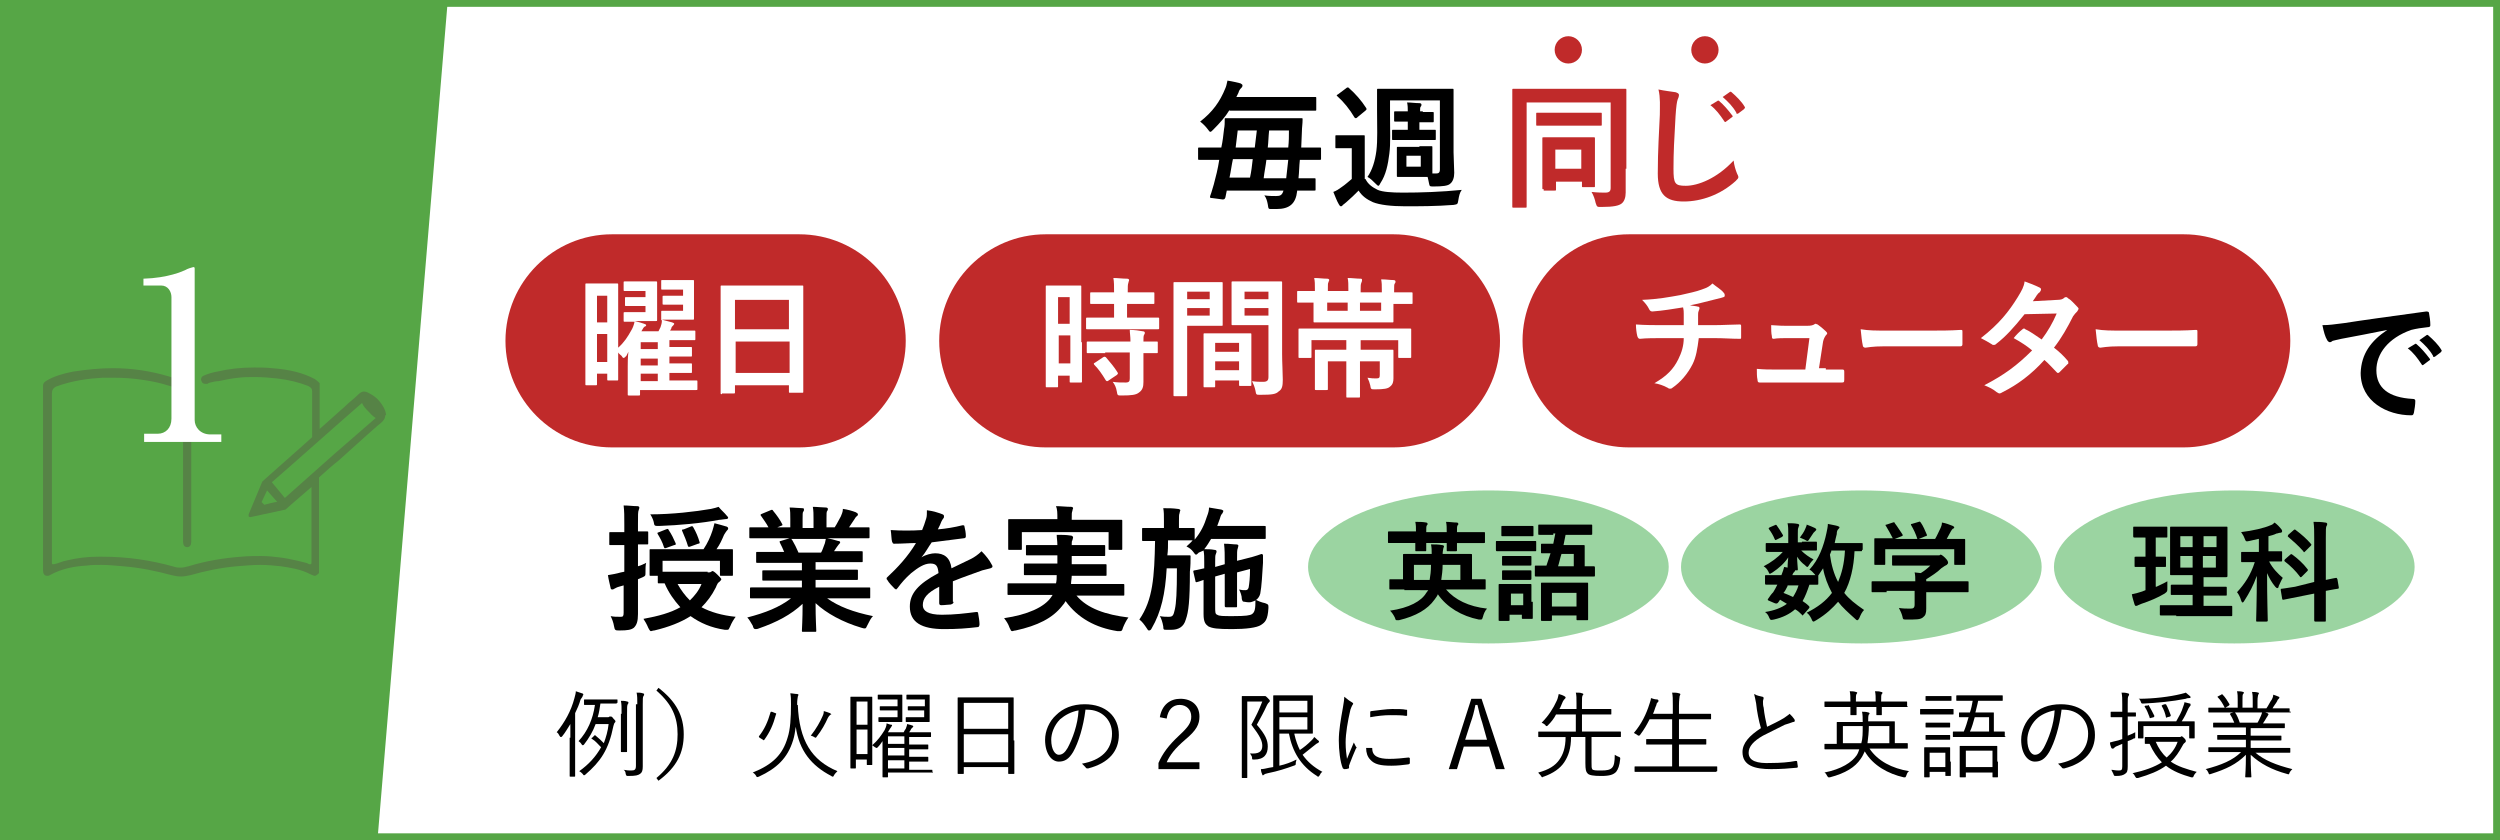 <?xml version="1.0" encoding="utf-8"?>
<!-- Generator: Adobe Illustrator 24.2.0, SVG Export Plug-In . SVG Version: 6.00 Build 0)  -->
<svg version="1.1" id="レイヤー_1" xmlns="http://www.w3.org/2000/svg" xmlns:xlink="http://www.w3.org/1999/xlink" x="0px"
	 y="0px" viewBox="0 0 366 123" style="enable-background:new 0 0 366 123;" xml:space="preserve">
<rect x="0" y="0" width="366" height="123" fill="#333333" stroke="none"/>
<style type="text/css">
	.st0{fill:#FFFFFF;stroke:#56A646;stroke-miterlimit:10;}
	.st1{fill:#C02A2A;}
	.st2{fill:#FFFFFF;}
	.st3{fill:#56A646;}
	.st4{fill:#568346;}
	.st5{fill:#9BD4A1;}
</style>
<rect x="0.5" y="0.5" class="st0" width="365" height="122"/>
<g>
	<path d="M83.5,108c0-0.5,0-1.3,0-2c-0.4,0.6-0.7,1.2-1.2,1.8c-0.1,0.1-0.1,0.1-0.2,0.1s-0.1-0.1-0.2-0.2c-0.1-0.2-0.2-0.4-0.4-0.5
		c1.2-1.5,2.1-3.1,2.6-5c0.1-0.4,0.2-0.7,0.2-1c0.3,0.1,0.6,0.2,0.9,0.3c0.1,0,0.2,0.1,0.2,0.2s-0.1,0.1-0.1,0.2s-0.1,0.2-0.3,0.5
		c-0.2,0.7-0.5,1.4-0.8,2v7c0,1.5,0,2.1,0,2.2c0,0.1,0,0.1-0.1,0.1h-0.6c-0.1,0-0.1,0-0.1-0.1c0-0.1,0-0.7,0-2.2V108z M90.3,102.9
		c0,0.1,0,0.1-0.1,0.1c-0.1,0-0.4,0-1.5,0h-0.8c-0.1,0.7-0.2,1.4-0.4,2h1.4c0.2,0,0.3,0,0.3-0.1c0.1,0,0.1,0,0.2,0
		c0.1,0,0.2,0,0.4,0.3c0.2,0.2,0.3,0.3,0.3,0.4c0,0.1,0,0.1-0.1,0.2c-0.1,0.1-0.1,0.2-0.2,0.5c-0.7,3.5-1.9,5.2-4.1,7.1
		c-0.1,0.1-0.2,0.1-0.2,0.1c-0.1,0-0.1-0.1-0.2-0.2c-0.2-0.2-0.3-0.3-0.5-0.4c1.4-1,2.4-2.1,3.2-3.5c-0.5-0.5-0.8-0.9-1.3-1.2
		c-0.1,0-0.1-0.1-0.1-0.1c0,0,0-0.1,0.1-0.1l0.3-0.3c0.1-0.1,0.1-0.1,0.2,0c0.5,0.4,0.8,0.7,1.2,1.1c0.3-0.8,0.6-1.8,0.7-2.8h-1.9
		c-0.4,1.1-1,2.1-1.7,3c-0.1,0.1-0.1,0.1-0.2,0.1s-0.1-0.1-0.2-0.2c-0.1-0.2-0.3-0.3-0.4-0.4c1.3-1.4,2.1-3.2,2.4-5.3h0
		c-1.1,0-1.4,0-1.5,0c-0.1,0-0.1,0-0.1-0.1v-0.6c0-0.1,0-0.1,0.1-0.1c0.1,0,0.4,0,1.5,0h1.7c1.1,0,1.4,0,1.5,0c0.1,0,0.1,0,0.1,0.1
		V102.9z M91,104.5c0-1,0-1.4-0.1-1.9c0.3,0,0.6,0,0.9,0.1c0.1,0,0.2,0.1,0.2,0.1c0,0.1,0,0.2-0.1,0.3c-0.1,0.2-0.1,0.4-0.1,1.4v3.7
		c0,1.2,0,1.7,0,1.8c0,0.1,0,0.1-0.1,0.1H91c-0.1,0-0.1,0-0.1-0.1c0-0.1,0-0.6,0-1.8V104.5z M93.3,103.1c0-0.8,0-1.2-0.1-1.7
		c0.4,0,0.6,0,0.9,0.1c0.1,0,0.2,0.1,0.2,0.1c0,0.1,0,0.2-0.1,0.3c-0.1,0.2-0.1,0.4-0.1,1.2v7c0,0.8,0,1.6,0,2.1
		c0,0.6-0.1,0.9-0.4,1.1c-0.3,0.2-0.6,0.3-1.7,0.3c-0.3,0-0.3,0-0.4-0.3c0-0.2-0.1-0.5-0.3-0.6c0.5,0.1,0.8,0.1,1.1,0.1
		c0.5,0,0.7-0.1,0.7-0.7V103.1z"/>
	<path d="M96.4,100.7c2.6,2,3.7,4.1,3.7,6.8s-1,4.8-3.7,6.8l-0.3-0.4c2.4-2,3.1-4,3.1-6.4c0-2.5-0.8-4.4-3.1-6.4L96.4,100.7z"/>
	<path d="M116.8,103.2c0.2,5.2,2,8.1,5.8,9.7c-0.2,0.2-0.4,0.4-0.5,0.6c-0.1,0.2-0.1,0.2-0.2,0.2c0,0-0.1,0-0.2-0.1
		c-2.9-1.5-4.7-3.7-5.2-7.2c-0.1,0.7-0.2,1.4-0.4,2c-0.8,2.6-2.4,4.1-5,5.3c-0.3,0.1-0.3,0.1-0.4-0.1c-0.1-0.2-0.3-0.4-0.5-0.5
		c3-1.2,4.4-2.7,5.1-5.1c0.4-1.2,0.5-2.9,0.5-4.9c0-0.7,0-1.1-0.1-1.6c0.3,0,0.7,0.1,1,0.1c0.1,0,0.2,0.1,0.2,0.1
		c0,0.1-0.1,0.2-0.1,0.3c0,0.1-0.1,0.4-0.1,1.1V103.2z M113.5,104.4c0.1,0,0.2,0.1,0.1,0.2c-0.4,1.5-0.9,2.6-1.7,3.7
		c-0.1,0.1-0.1,0.1-0.2,0l-0.5-0.3c-0.1-0.1-0.1-0.1-0.1-0.2c0.8-1,1.3-2.1,1.7-3.5c0-0.1,0.1-0.1,0.2-0.1L113.5,104.4z
		 M121.5,104.7c-0.1,0.1-0.2,0.2-0.3,0.4c-0.4,0.9-0.9,1.8-1.6,2.7c-0.1,0.1-0.1,0.2-0.2,0.2c0,0-0.1,0-0.2-0.1
		c-0.2-0.1-0.4-0.2-0.5-0.2c0.8-1,1.4-2.1,1.7-2.8c0.2-0.4,0.2-0.6,0.2-0.8c0.3,0.1,0.7,0.2,0.9,0.3c0.1,0.1,0.2,0.1,0.2,0.2
		C121.6,104.6,121.6,104.6,121.5,104.7z"/>
	<path d="M136.6,113c0,0.1,0,0.1-0.1,0.1c-0.1,0-0.5,0-1.8,0H130v0.6c0,0.1,0,0.1-0.1,0.1h-0.6c-0.1,0-0.1,0-0.1-0.1
		c0-0.1,0-0.3,0-1.2v-2.5c0-0.4,0-1,0-1.5c-0.2,0.3-0.4,0.6-0.7,0.9c-0.1,0.1-0.1,0.1-0.2,0.1c-0.1,0-0.1-0.1-0.2-0.1
		c-0.1-0.1-0.3-0.2-0.4-0.3c0,2.3,0,2.7,0,2.8c0,0.1,0,0.1-0.1,0.1h-0.6c-0.1,0-0.1,0-0.1-0.1v-0.7h-1.6v1.2c0,0.1,0,0.1-0.1,0.1
		h-0.6c-0.1,0-0.1,0-0.1-0.1c0-0.1,0-0.7,0-4.4v-2.6c0-2.6,0-3.2,0-3.3c0-0.1,0-0.1,0.1-0.1c0.1,0,0.3,0,1.1,0h0.9c0.7,0,1,0,1,0
		c0.1,0,0.1,0,0.1,0.1c0,0.1,0,0.7,0,2.9v4.1c0.8-0.7,1.3-1.4,1.8-2.2c0.1-0.2,0.3-0.6,0.3-1c0.3,0.1,0.5,0.2,0.7,0.2
		c0.1,0,0.1,0.1,0.1,0.1c0,0.1-0.1,0.1-0.1,0.2c-0.1,0.1-0.2,0.3-0.4,0.6c0,0.1-0.1,0.1-0.1,0.2h2.3c0.1-0.2,0.2-0.4,0.3-0.5
		c0.1-0.3,0.2-0.5,0.2-0.7c0.3,0.1,0.5,0.1,0.7,0.2c0.1,0,0.2,0.1,0.2,0.1c0,0.1,0,0.1-0.1,0.2s-0.1,0.1-0.2,0.2
		c-0.1,0.2-0.2,0.4-0.3,0.5h1.4c1.2,0,1.7,0,1.7,0c0.1,0,0.1,0,0.1,0.1v0.5c0,0.1,0,0.1-0.1,0.1c-0.1,0-0.5,0-1.7,0h-1.4v1.1h0.8
		c1.3,0,1.8,0,1.9,0c0.1,0,0.1,0,0.1,0.1v0.5c0,0.1,0,0.1-0.1,0.1c-0.1,0-0.5,0-1.9,0h-0.8v1.1h0.8c1.3,0,1.8,0,1.9,0
		c0.1,0,0.1,0,0.1,0.1v0.5c0,0.1,0,0.1-0.1,0.1c-0.1,0-0.5,0-1.9,0h-0.8v1.2h1.5c1.3,0,1.7,0,1.8,0c0.1,0,0.1,0,0.1,0.1V113z
		 M127,102.7h-1.6v3.4h1.6V102.7z M127,106.8h-1.6v3.6h1.6V106.8z M132.1,104.4c0,0.8,0,1.1,0,1.2c0,0.1,0,0.1-0.1,0.1
		c-0.1,0-0.4,0-1.2,0h-1.2c-0.7,0-0.9,0-0.9,0s-0.1,0-0.1-0.1v-0.5c0-0.1,0-0.1,0.1-0.1s0.2,0,0.9,0h1.8v-1h-1.5c-0.8,0-0.9,0-1,0
		c-0.1,0-0.1,0-0.1-0.1v-0.4c0-0.1,0-0.1,0.1-0.1c0.1,0,0.3,0,1,0h1.5v-1h-1.6c-0.8,0-1.1,0-1.2,0s-0.1,0-0.1-0.1v-0.5
		c0-0.1,0-0.1,0.1-0.1s0.3,0,1.2,0h1c0.8,0,1.1,0,1.2,0c0.1,0,0.1,0,0.1,0.1c0,0.1,0,0.4,0,1.2V104.4z M132.4,107.8H130v1.1h2.4
		V107.8z M132.4,109.5H130v1.1h2.4V109.5z M132.4,111.3H130v1.2h2.4V111.3z M136.1,104.4c0,0.8,0,1.1,0,1.2c0,0.1,0,0.1-0.1,0.1
		c-0.1,0-0.4,0-1.2,0h-1.2c-0.7,0-0.8,0-0.9,0c-0.1,0-0.1,0-0.1-0.1v-0.5c0-0.1,0-0.1,0.1-0.1c0.1,0,0.2,0,0.9,0h1.7v-1H134
		c-0.7,0-0.9,0-1,0c-0.1,0-0.1,0-0.1-0.1v-0.4c0-0.1,0-0.1,0.1-0.1c0.1,0,0.3,0,1,0h1.4v-1h-1.5c-0.9,0-1.1,0-1.1,0
		c-0.1,0-0.1,0-0.1-0.1v-0.5c0-0.1,0-0.1,0.1-0.1c0.1,0,0.3,0,1.1,0h0.9c0.8,0,1.1,0,1.2,0c0.1,0,0.1,0,0.1,0.1c0,0.1,0,0.4,0,1.2
		V104.4z"/>
	<path d="M148.5,108.4c0,4,0,4.7,0,4.8c0,0.1,0,0.1-0.1,0.1h-0.7c-0.1,0-0.1,0-0.1-0.1v-0.9h-6.5v0.9c0,0.1,0,0.1-0.1,0.1h-0.7
		c-0.1,0-0.1,0-0.1-0.1c0-0.1,0-0.8,0-4.8v-2.7c0-2.7,0-3.4,0-3.5c0-0.1,0-0.1,0.1-0.1c0.1,0,0.6,0,1.9,0h4.2c1.4,0,1.9,0,1.9,0
		c0.1,0,0.1,0,0.1,0.1c0,0.1,0,0.8,0,3.2V108.4z M147.6,102.9h-6.5v3.8h6.5V102.9z M147.6,107.5h-6.5v4.1h6.5V107.5z"/>
	<path d="M158.9,104c-0.3,2.4-1,4.7-1.8,6.1c-0.6,1-1.2,1.4-2.1,1.4c-1,0-2-1.1-2-3.2c0-1.3,0.6-2.7,1.6-3.6c1-1,2.4-1.6,4.2-1.6
		c3.1,0,5,1.8,5,4.5c0,2.3-1.4,4.1-4.5,4.9c-0.2,0-0.3,0-0.4-0.2c-0.1-0.1-0.3-0.3-0.5-0.5c2.8-0.5,4.4-2,4.4-4.4
		c0-2.1-1.6-3.5-3.6-3.5H158.9z M155.2,105.3c-0.9,0.9-1.3,2.1-1.3,3c0,1.5,0.6,2.2,1.1,2.2c0.5,0,0.9-0.3,1.3-1
		c0.7-1.3,1.5-3.4,1.6-5.5C156.8,104.2,155.9,104.7,155.2,105.3z"/>
	<path d="M169.8,105c0.3-1.8,1.5-2.7,3-2.7c1.7,0,2.8,1,2.8,2.6c0,1.1-0.4,2-2.1,3.4c-1.5,1.3-2.2,2.2-2.7,3.3h4.8v1h-6v-0.9
		c0.6-1.4,1.5-2.6,3-4c1.4-1.3,1.8-1.9,1.8-2.8c0-1-0.7-1.7-1.7-1.7c-1,0-1.7,0.7-1.9,2L169.8,105z"/>
	<path d="M184.8,101.9c0.2,0,0.3,0,0.3,0c0.1,0,0.1,0,0.1,0c0.1,0,0.2,0.1,0.4,0.3c0.2,0.2,0.3,0.3,0.3,0.4s0,0.1-0.1,0.2
		c-0.1,0.1-0.2,0.2-0.3,0.4c-0.5,1.1-0.9,1.8-1.5,2.9c1.3,1.5,1.6,2.3,1.6,3.2c0,1.1-0.5,1.9-2,1.9c-0.3,0-0.3,0-0.3-0.3
		c0-0.2-0.2-0.4-0.3-0.6c1.2,0.1,1.8-0.2,1.8-1.1c0-0.7-0.3-1.4-1.6-3.1c0.7-1.3,1.1-2.1,1.6-3.4h-2.2v8.2c0,1.9,0,2.8,0,2.9
		c0,0.1,0,0.1-0.1,0.1h-0.6c-0.1,0-0.1,0-0.1-0.1c0-0.1,0-0.9,0-2.9v-6c0-2,0-2.8,0-2.9c0-0.1,0-0.1,0.1-0.1c0.1,0,0.4,0,1.1,0
		H184.8z M189.5,107.5c0.2,0.9,0.5,1.7,0.8,2.3c0.6-0.4,1.1-0.8,1.7-1.4c0.2-0.2,0.3-0.3,0.4-0.5c0.3,0.2,0.4,0.4,0.6,0.5
		c0.1,0.1,0.1,0.1,0.1,0.2c0,0.1-0.1,0.1-0.2,0.2c-0.1,0-0.3,0.2-0.7,0.5c-0.5,0.4-1,0.8-1.5,1.2c0.7,1,1.6,1.8,2.9,2.5
		c-0.2,0.1-0.3,0.3-0.4,0.5c-0.1,0.1-0.1,0.2-0.2,0.2c-0.1,0-0.1,0-0.2-0.1c-2.4-1.5-3.6-3.6-4.1-6.2h-1.4v4.7
		c0.9-0.2,1.7-0.5,2.5-0.9c0,0.2-0.1,0.3-0.1,0.5c0,0.3,0,0.3-0.3,0.4c-1.1,0.4-2.3,0.8-3.8,1.1c-0.3,0.1-0.5,0.1-0.5,0.2
		c-0.1,0-0.1,0.1-0.2,0.1c-0.1,0-0.1,0-0.1-0.1c-0.1-0.2-0.2-0.5-0.2-0.8c0.4,0,0.7-0.1,1.2-0.2l0.6-0.1v-7.9c0-1.7,0-2.4,0-2.5
		c0-0.1,0-0.1,0.1-0.1c0.1,0,0.6,0,1.8,0h2.2c1.1,0,1.6,0,1.6,0c0.1,0,0.1,0,0.1,0.1c0,0.1,0,0.5,0,1.5v2.4c0,1,0,1.4,0,1.5
		c0,0.1,0,0.1-0.1,0.1c-0.1,0-0.5,0-1.6,0H189.5z M191.4,102.6h-4.1v1.7h4.1V102.6z M191.4,105h-4.1v1.8h4.1V105z"/>
	<path d="M197.9,102.8c0.1,0.1,0.2,0.1,0.2,0.2s0,0.1-0.1,0.2c-0.1,0.2-0.2,0.4-0.3,0.7c-0.4,1.7-0.7,3.5-0.7,4.8
		c0,1,0.1,1.7,0.2,2.4c0.3-0.8,0.6-1.4,1-2.4c0.1,0.2,0.2,0.4,0.3,0.6c0,0,0.1,0.1,0.1,0.1c0,0.1,0,0.1-0.1,0.2
		c-0.3,0.7-0.6,1.4-0.9,2.2c0,0.1-0.1,0.2-0.1,0.3c0,0.1,0,0.2,0,0.3c0,0.1,0,0.1-0.1,0.1c-0.2,0.1-0.4,0.1-0.6,0.1
		c-0.1,0-0.1-0.1-0.2-0.1c-0.4-0.9-0.6-2.7-0.6-4.1c0-1.5,0.3-3.1,0.6-4.8c0.1-0.7,0.2-1.1,0.2-1.6
		C197.4,102.5,197.7,102.7,197.9,102.8z M200.8,109.5c0.1,0,0.1,0,0.1,0.1c0,1.1,0.9,1.5,2.5,1.5c1,0,1.9-0.1,2.8-0.2
		c0.1,0,0.1,0,0.2,0.1c0,0.2,0,0.5,0,0.7c0,0.1,0,0.1-0.2,0.2c-0.8,0.1-1.6,0.2-2.5,0.2c-1.6,0-2.5-0.2-3.1-0.9
		c-0.4-0.4-0.6-1-0.6-1.7L200.8,109.5z M200.6,104.3c0-0.1,0-0.2,0.2-0.2c0.9-0.1,2.2-0.3,3-0.3c0.8,0,1.6,0,2,0.1
		c0.2,0,0.2,0,0.2,0.1c0,0.2,0,0.4,0,0.7c0,0.1,0,0.1-0.2,0.1c-0.5-0.1-1.5-0.1-2.3-0.1c-0.8,0-1.8,0.1-2.9,0.3
		C200.6,104.7,200.6,104.4,200.6,104.3z"/>
	<path d="M220.3,112.6H219l-1-3.3h-3.7l-1,3.3h-1.2l3.3-10.3h1.5L220.3,112.6z M217,105.8c-0.3-0.9-0.5-1.7-0.7-2.6H216
		c-0.2,1-0.4,1.8-0.7,2.6l-0.8,2.5h3.2L217,105.8z"/>
	<path d="M237.3,107.8c0,0.1,0,0.1-0.1,0.1c-0.1,0-0.5,0-1.8,0H233v3.7c0,0.7,0,0.8,0.1,1s0.6,0.2,1.3,0.2c0.9,0,1.3-0.1,1.6-0.4
		c0.3-0.3,0.4-0.9,0.4-1.9c0.2,0.1,0.3,0.2,0.6,0.3c0.2,0.1,0.2,0.1,0.2,0.3c-0.1,1-0.3,1.5-0.6,1.9c-0.4,0.4-0.9,0.6-2.2,0.6
		c-1.1,0-1.8-0.1-2-0.4c-0.2-0.2-0.3-0.5-0.3-1.5v-3.8h-2.1c0,1.7-0.4,2.8-1,3.7c-0.6,0.9-1.6,1.6-3,2.1c-0.1,0-0.2,0.1-0.2,0.1
		c-0.1,0-0.1-0.1-0.2-0.2c-0.1-0.2-0.3-0.3-0.4-0.5c1.5-0.4,2.5-1,3.1-1.9c0.5-0.7,0.9-1.7,0.9-3.3h-2.1c-1.3,0-1.8,0-1.8,0
		c-0.1,0-0.1,0-0.1-0.1v-0.6c0-0.1,0-0.1,0.1-0.1c0.1,0,0.5,0,1.8,0h3.6v-2.5h-2.9c-0.3,0.6-0.7,1.1-1.2,1.6
		c-0.1,0.1-0.1,0.1-0.2,0.1c-0.1,0-0.1-0.1-0.2-0.2c-0.1-0.1-0.3-0.2-0.5-0.3c1-1,1.7-2.1,2.2-3.2c0.2-0.4,0.2-0.7,0.3-1
		c0.4,0.1,0.6,0.2,0.8,0.3c0.1,0.1,0.2,0.1,0.2,0.2c0,0.1,0,0.1-0.1,0.2c-0.1,0.1-0.2,0.2-0.3,0.4c-0.2,0.4-0.3,0.8-0.5,1.1h2.5V103
		c0-0.8,0-1.2-0.1-1.6c0.4,0,0.7,0,0.9,0.1c0.1,0,0.2,0.1,0.2,0.1c0,0.1,0,0.1-0.1,0.2c-0.1,0.2-0.1,0.4-0.1,1.1v0.9h2.3
		c1.4,0,1.9,0,1.9,0c0.1,0,0.1,0,0.1,0.1v0.6c0,0.1,0,0.1-0.1,0.1c-0.1,0-0.5,0-1.9,0h-2.3v2.5h3.8c1.3,0,1.8,0,1.8,0
		c0.1,0,0.1,0,0.1,0.1V107.8z"/>
	<path d="M251.3,112.9c0,0.1,0,0.1-0.1,0.1c-0.1,0-0.5,0-1.8,0h-8.2c-1.3,0-1.8,0-1.8,0c-0.1,0-0.1,0-0.1-0.1v-0.6
		c0-0.1,0-0.1,0.1-0.1c0.1,0,0.5,0,1.8,0h3.6V109h-1.7c-1.4,0-1.9,0-2,0c-0.1,0-0.1,0-0.1-0.1v-0.6c0-0.1,0-0.1,0.1-0.1
		c0.1,0,0.5,0,2,0h1.7v-2.9h-3.3c-0.4,0.8-0.8,1.5-1.4,2.3c-0.1,0.1-0.1,0.1-0.2,0.1c0,0-0.1,0-0.2-0.1c-0.2-0.1-0.3-0.2-0.5-0.3
		c1.1-1.3,1.8-2.7,2.3-4.3c0.1-0.3,0.2-0.6,0.2-0.8c0.3,0.1,0.6,0.2,0.9,0.2c0.1,0,0.2,0.1,0.2,0.2c0,0.1,0,0.1-0.1,0.2
		s-0.2,0.2-0.2,0.4c-0.2,0.4-0.3,0.9-0.5,1.3h2.9v-1.2c0-1,0-1.4-0.1-1.9c0.4,0,0.7,0,1,0.1c0.1,0,0.2,0.1,0.2,0.1
		c0,0.1,0,0.1-0.1,0.3c0,0.2-0.1,0.5-0.1,1.4v1.2h2.6c1.4,0,1.9,0,2,0c0.1,0,0.1,0,0.1,0.1v0.6c0,0.1,0,0.1-0.1,0.1
		c-0.1,0-0.5,0-2,0h-2.6v2.9h1.9c1.4,0,1.9,0,2,0c0.1,0,0.1,0,0.1,0.1v0.6c0,0.1,0,0.1-0.1,0.1c-0.1,0-0.5,0-2,0h-1.9v3.2h3.7
		c1.3,0,1.8,0,1.8,0c0.1,0,0.1,0,0.1,0.1V112.9z"/>
	<path d="M258,102c0.1,0,0.2,0.1,0.2,0.2c0,0.1-0.1,0.3-0.1,0.5c0,0.3,0,0.6,0.1,0.9c0.1,1,0.3,1.9,0.5,2.8c0.8-0.4,1.7-0.8,2.5-1.3
		c0.4-0.3,0.6-0.4,0.8-0.6c0.3,0.3,0.5,0.5,0.7,0.8c0.1,0.2,0.1,0.4-0.2,0.4c-0.3,0.1-0.8,0.3-1.2,0.4c-1,0.5-2.2,1.1-3.2,1.6
		c-1.4,0.8-2.1,1.6-2.1,2.5c0,1.2,1.2,1.6,3.3,1.5c1.3,0,2.6-0.1,3.6-0.3c0.1,0,0.2,0,0.2,0.1c0,0.2,0.1,0.5,0.1,0.7
		c0,0.1,0,0.2-0.2,0.2c-1.1,0.1-2.2,0.2-3.7,0.2c-2.4,0-4.2-0.5-4.2-2.5c0-1.3,1-2.4,2.7-3.5c-0.3-1-0.6-2.5-0.7-3.6
		c-0.1-0.6-0.2-1-0.3-1.4C257.3,101.9,257.7,101.9,258,102z"/>
	<path d="M273.7,109.6c1.2,1.8,3.3,2.9,5.8,3.3c-0.2,0.1-0.3,0.3-0.4,0.6c-0.1,0.2-0.1,0.3-0.2,0.3c0,0-0.1,0-0.2,0
		c-2.2-0.5-4.5-1.7-5.7-3.8c-0.2,0.4-0.3,0.7-0.6,1.1c-0.8,1.2-2.2,2.1-4.5,2.7c-0.1,0-0.2,0-0.2,0c-0.1,0-0.1-0.1-0.2-0.2
		c-0.1-0.2-0.2-0.4-0.4-0.5c2.5-0.5,4-1.5,4.7-2.5c0.2-0.3,0.3-0.6,0.4-0.9h-3.1c-1.3,0-1.8,0-1.9,0c-0.1,0-0.1,0-0.1-0.1v-0.6
		c0-0.1,0-0.1,0.1-0.1c0.1,0,0.5,0,1.7,0v-1.9c0-0.8,0-1.1,0-1.2c0-0.1,0-0.1,0.1-0.1c0.1,0,0.6,0,2,0h1.7c0-0.5,0-1.1-0.1-1.5
		c0.3,0,0.6,0,0.9,0.1c0.1,0,0.2,0.1,0.2,0.1s0,0.2-0.1,0.2c-0.1,0.2-0.1,0.5-0.1,1h1.8c1.4,0,1.9,0,2,0c0.1,0,0.1,0,0.1,0.1
		c0,0.1,0,0.4,0,1.2v1.9c1.2,0,1.7,0,1.8,0c0.1,0,0.1,0,0.1,0.1v0.6c0,0.1,0,0.1-0.1,0.1c-0.1,0-0.5,0-1.9,0H273.7z M279.3,103.4
		c0,0.1,0,0.1-0.1,0.1c-0.1,0-0.5,0-1.8,0h-1.9c0,0.8,0,1.1,0,1.1c0,0.1,0,0.1-0.1,0.1h-0.6c-0.1,0-0.1,0-0.1-0.1c0-0.1,0-0.4,0-1.1
		h-2.9c0,0.7,0,1.1,0,1.1c0,0.1,0,0.1-0.1,0.1H271c-0.1,0-0.1,0-0.1-0.1c0-0.1,0-0.4,0-1.1h-1.9c-1.3,0-1.8,0-1.8,0
		c-0.1,0-0.1,0-0.1-0.1v-0.6c0-0.1,0-0.1,0.1-0.1c0.1,0,0.5,0,1.8,0h1.9c0-0.6,0-1.1-0.1-1.5c0.3,0,0.6,0,0.9,0.1
		c0.1,0,0.2,0.1,0.2,0.1s0,0.1-0.1,0.2c-0.1,0.1-0.1,0.5-0.1,1.1h2.9c0-0.6,0-1.1-0.1-1.5c0.4,0,0.6,0,0.9,0.1
		c0.1,0,0.2,0.1,0.2,0.1c0,0.1,0,0.1-0.1,0.2c-0.1,0.1-0.1,0.4-0.1,1v0.1h1.9c1.3,0,1.8,0,1.8,0c0.1,0,0.1,0,0.1,0.1V103.4z
		 M269.8,106.3v2.5h2.7c0.2-0.7,0.2-1.5,0.2-2.5H269.8z M276.6,106.3h-3c0,0.9-0.1,1.7-0.2,2.5h3.2V106.3z"/>
	<path d="M286,104.5c0,0.1,0,0.1-0.1,0.1c-0.1,0-0.4,0-1.5,0h-1.7c-1.1,0-1.4,0-1.5,0c-0.1,0-0.1,0-0.1-0.1v-0.6
		c0-0.1,0-0.1,0.1-0.1c0.1,0,0.4,0,1.5,0h1.7c1.1,0,1.4,0,1.5,0c0.1,0,0.1,0,0.1,0.1V104.5z M285.6,111.5c0,1.6,0,1.9,0,2
		c0,0.1,0,0.1-0.1,0.1h-0.6c-0.1,0-0.1,0-0.1-0.1V113h-2.3v0.7c0,0.1,0,0.1-0.1,0.1h-0.6c-0.1,0-0.1,0-0.1-0.1c0-0.1,0-0.4,0-2.1
		v-0.9c0-0.9,0-1.1,0-1.2c0-0.1,0-0.1,0.1-0.1c0.1,0,0.4,0,1.2,0h1.2c0.9,0,1.2,0,1.2,0c0.1,0,0.1,0,0.1,0.1c0,0.1,0,0.4,0,1V111.5z
		 M285.7,102.5c0,0.1,0,0.1-0.1,0.1c-0.1,0-0.3,0-1.2,0h-1.2c-0.9,0-1.2,0-1.2,0c-0.1,0-0.1,0-0.1-0.1V102c0-0.1,0-0.1,0.1-0.1
		c0.1,0,0.3,0,1.2,0h1.2c0.9,0,1.1,0,1.2,0c0.1,0,0.1,0,0.1,0.1V102.5z M285.5,106.4c0,0.1,0,0.1-0.1,0.1c-0.1,0-0.3,0-1.1,0h-1.1
		c-0.9,0-1.1,0-1.2,0c-0.1,0-0.1,0-0.1-0.1v-0.5c0-0.1,0-0.1,0.1-0.1c0.1,0,0.3,0,1.2,0h1.1c0.9,0,1.1,0,1.1,0c0.1,0,0.1,0,0.1,0.1
		V106.4z M285.5,108.2c0,0.1,0,0.1-0.1,0.1c-0.1,0-0.3,0-1.1,0h-1.1c-0.9,0-1.1,0-1.2,0c-0.1,0-0.1,0-0.1-0.1v-0.5
		c0-0.1,0-0.1,0.1-0.1c0.1,0,0.3,0,1.2,0h1.1c0.9,0,1.1,0,1.1,0c0.1,0,0.1,0,0.1,0.1V108.2z M284.8,110.2h-2.3v2.1h2.3V110.2z
		 M293.6,107.8c0,0.1,0,0.1-0.1,0.1c-0.1,0-0.5,0-1.9,0h-3.7c-1.4,0-1.8,0-1.9,0c-0.1,0-0.1,0-0.1-0.1v-0.6c0-0.1,0-0.1,0.1-0.1
		c0.1,0,0.5,0,1.5,0c0.3-0.7,0.5-1.4,0.7-2.1c-0.9,0-1.2,0-1.3,0c-0.1,0-0.1,0-0.1-0.1v-0.5c0-0.1,0-0.1,0.1-0.1c0.1,0,0.4,0,1.5,0
		c0.2-0.6,0.3-1.1,0.4-1.7h-0.5c-1.3,0-1.7,0-1.8,0c-0.1,0-0.1,0-0.1-0.1v-0.6c0-0.1,0-0.1,0.1-0.1c0.1,0,0.5,0,1.8,0h3
		c1.3,0,1.7,0,1.8,0c0.1,0,0.1,0,0.1,0.1v0.6c0,0.1,0,0.1-0.1,0.1c-0.1,0-0.5,0-1.8,0h-1.7c-0.1,0.6-0.3,1.2-0.4,1.7h1.1
		c1.1,0,1.5,0,1.5,0c0.1,0,0.1,0,0.1,0.1c0,0.1,0,0.3,0,1v1.7c1,0,1.4,0,1.5,0c0.1,0,0.1,0,0.1,0.1V107.8z M292.5,111.5
		c0,1.8,0,2.1,0,2.2c0,0.1,0,0.1-0.1,0.1h-0.6c-0.1,0-0.1,0-0.1-0.1v-0.6h-3.9v0.6c0,0.1,0,0.1-0.1,0.1H287c-0.1,0-0.1,0-0.1-0.1
		c0-0.1,0-0.4,0-2.2v-0.9c0-0.9,0-1.2,0-1.3c0-0.1,0-0.1,0.1-0.1c0.1,0,0.5,0,1.6,0h2.1c1.2,0,1.6,0,1.6,0c0.1,0,0.1,0,0.1,0.1
		c0,0.1,0,0.4,0,1.2V111.5z M291.7,109.9h-3.9v2.4h3.9V109.9z M291.2,105h-2.1c-0.2,0.7-0.4,1.5-0.7,2.1h2.8V105z"/>
	<path d="M301.8,104c-0.3,2.4-1,4.7-1.8,6.1c-0.6,1-1.2,1.4-2.1,1.4c-1,0-2-1.1-2-3.2c0-1.3,0.6-2.7,1.6-3.6c1-1,2.4-1.6,4.2-1.6
		c3.1,0,5,1.8,5,4.5c0,2.3-1.4,4.1-4.5,4.9c-0.2,0-0.3,0-0.4-0.2c-0.1-0.1-0.3-0.3-0.5-0.5c2.8-0.5,4.4-2,4.4-4.4
		c0-2.1-1.6-3.5-3.6-3.5H301.8z M298.1,105.3c-0.9,0.9-1.3,2.1-1.3,3c0,1.5,0.6,2.2,1.1,2.2c0.5,0,0.9-0.3,1.3-1
		c0.7-1.3,1.5-3.4,1.6-5.5C299.7,104.2,298.7,104.7,298.1,105.3z"/>
	<path d="M312.7,104.8c0,0.1,0,0.1-0.1,0.1c-0.1,0-0.3,0-1.1,0v2.8c0.3-0.1,0.7-0.3,1.1-0.5c0,0.2,0,0.4,0,0.6c0,0.3,0,0.3-0.2,0.3
		c-0.3,0.2-0.6,0.3-0.9,0.4v1.6c0,0.9,0,1.6,0,2.1c0,0.7-0.1,0.9-0.4,1.1c-0.3,0.2-0.6,0.3-1.3,0.3c-0.3,0-0.3,0-0.4-0.3
		c-0.1-0.2-0.2-0.4-0.3-0.6c0.3,0,0.5,0.1,1.1,0.1c0.4,0,0.5-0.1,0.5-0.6v-3.3c-0.2,0.1-0.5,0.2-0.7,0.3c-0.3,0.1-0.4,0.2-0.5,0.3
		c-0.1,0.1-0.1,0.1-0.2,0.1c-0.1,0-0.1,0-0.2-0.1c-0.1-0.3-0.2-0.5-0.2-0.8c0.4-0.1,0.7-0.2,1.2-0.3l0.6-0.2v-3.2h-0.4
		c-0.9,0-1.1,0-1.2,0c-0.1,0-0.1,0-0.1-0.1v-0.6c0-0.1,0-0.1,0.1-0.1c0.1,0,0.3,0,1.2,0h0.4v-1.1c0-0.8,0-1.2-0.1-1.7
		c0.3,0,0.6,0,0.9,0.1c0.1,0,0.2,0.1,0.2,0.1c0,0.1,0,0.2-0.1,0.3c-0.1,0.2-0.1,0.4-0.1,1.2v1.2c0.8,0,1.1,0,1.1,0
		c0.1,0,0.1,0,0.1,0.1V104.8z M319,107.9c0.2,0,0.3,0,0.3-0.1c0,0,0.1,0,0.1,0c0.1,0,0.2,0.1,0.4,0.3c0.2,0.2,0.2,0.3,0.2,0.4
		c0,0.1,0,0.1-0.1,0.2c-0.1,0.1-0.2,0.1-0.4,0.5c-0.5,0.9-1,1.7-1.7,2.3c1,0.7,2.3,1.1,3.8,1.5c-0.1,0.1-0.3,0.3-0.4,0.5
		c-0.1,0.2-0.1,0.3-0.2,0.3c-0.1,0-0.1,0-0.2,0c-1.4-0.4-2.7-0.9-3.7-1.7c-1.1,0.8-2.4,1.3-4.1,1.8c-0.1,0-0.2,0-0.2,0
		c-0.1,0-0.1-0.1-0.2-0.2c-0.1-0.2-0.2-0.4-0.4-0.5c1.8-0.4,3.2-0.9,4.3-1.6c-0.7-0.7-1.3-1.6-1.8-2.7c-0.4,0-0.5,0-0.6,0
		c-0.1,0-0.1,0-0.1-0.1V108c0-0.1,0-0.1,0.1-0.1c0.1,0,0.5,0,1.7,0H319z M321.3,106.7c0,1.1,0,1.2,0,1.3c0,0.1,0,0.1-0.1,0.1h-0.6
		c-0.1,0-0.1,0-0.1-0.1v-1.7h-6.7v1.7c0,0.1,0,0.1-0.1,0.1h-0.6c-0.1,0-0.1,0-0.1-0.1c0-0.1,0-0.2,0-1.3v-0.4c0-0.4,0-0.6,0-0.6
		c0-0.1,0-0.1,0.1-0.1c0.1,0,0.6,0,2,0h3.5c0.4-0.7,0.8-1.4,1-2.1c0.1-0.3,0.2-0.5,0.2-0.7c0.3,0.1,0.5,0.1,0.8,0.2
		c0.1,0,0.1,0.1,0.1,0.2c0,0.1,0,0.1-0.1,0.2c-0.1,0.1-0.1,0.2-0.2,0.3c-0.3,0.7-0.6,1.3-1,1.9c1.3,0,1.8,0,1.8,0
		c0.1,0,0.1,0,0.1,0.1c0,0.1,0,0.3,0,0.6V106.7z M320.5,102.2c-0.1,0-0.3,0-0.5,0.1c-2,0.4-4.2,0.6-6.2,0.7c-0.3,0-0.3,0-0.4-0.3
		c-0.1-0.2-0.1-0.3-0.3-0.4c2.2,0,4.6-0.3,6.2-0.7c0.3-0.1,0.5-0.1,0.7-0.2c0.2,0.2,0.4,0.3,0.6,0.5c0.1,0.1,0.1,0.1,0.1,0.2
		C320.7,102.1,320.7,102.2,320.5,102.2z M314.4,103.3c0.1-0.1,0.2-0.1,0.2,0c0.3,0.5,0.6,1.1,0.8,1.5c0,0.1,0,0.1-0.1,0.2l-0.4,0.1
		c-0.2,0.1-0.2,0-0.2-0.1c-0.2-0.5-0.4-1.1-0.7-1.5c-0.1-0.1,0-0.1,0.1-0.2L314.4,103.3z M315.6,108.6c0.4,0.9,0.9,1.7,1.6,2.3
		c0.7-0.6,1.3-1.4,1.6-2.3H315.6z M316.9,103.1c0.1,0,0.2,0,0.2,0c0.3,0.5,0.5,1.1,0.7,1.6c0,0.1,0,0.1-0.1,0.2l-0.4,0.1
		c-0.2,0.1-0.2,0.1-0.2,0c-0.1-0.5-0.3-1.1-0.6-1.6c-0.1-0.1,0-0.1,0.1-0.2L316.9,103.1z"/>
	<path d="M330.2,110.2c1.3,1.1,3,1.8,5.4,2.4c-0.1,0.1-0.3,0.3-0.4,0.5c-0.1,0.3-0.1,0.3-0.4,0.2c-2.2-0.6-3.9-1.5-5.3-2.8
		c0,2.1,0.1,3,0.1,3.2c0,0.1,0,0.1-0.1,0.1h-0.7c-0.1,0-0.1,0-0.1-0.1c0-0.2,0.1-1.1,0.1-3.2c-1.4,1.4-2.9,2.1-5.1,2.8
		c-0.3,0.1-0.3,0.1-0.4-0.2c-0.1-0.2-0.2-0.4-0.4-0.5c2.3-0.6,4-1.3,5.2-2.5h-2.9c-1.3,0-1.8,0-1.8,0c-0.1,0-0.1,0-0.1-0.1v-0.5
		c0-0.1,0-0.1,0.1-0.1c0.1,0,0.5,0,1.8,0h3.6v-1.1h-2.1c-1.4,0-1.9,0-2,0c-0.1,0-0.1,0-0.1-0.1v-0.5c0-0.1,0-0.1,0.1-0.1
		c0.1,0,0.6,0,2,0h2.1v-1.1H326c-1.4,0-1.9,0-1.9,0c-0.1,0-0.1,0-0.1-0.1v-0.5c0-0.1,0-0.1,0.1-0.1c0.1,0,0.5,0,1.9,0h1.1
		c-0.2-0.5-0.4-0.9-0.6-1.2c-0.1-0.1,0-0.1,0.1-0.2l0.4-0.1c0.1-0.1,0.2-0.1,0.2,0c0.3,0.4,0.5,0.9,0.7,1.5h2.6
		c0.2-0.3,0.3-0.6,0.5-1c0.1-0.2,0.1-0.3,0.2-0.6c0.3,0.1,0.5,0.1,0.7,0.2c0.1,0,0.2,0.1,0.2,0.2s-0.1,0.1-0.1,0.2
		c-0.1,0.1-0.1,0.2-0.2,0.3c-0.1,0.2-0.3,0.5-0.5,0.8h1.2c1.4,0,1.9,0,1.9,0c0.1,0,0.1,0,0.1,0.1v0.5c0,0.1,0,0.1-0.1,0.1
		c-0.1,0-0.5,0-1.9,0h-3v1.1h2.4c1.4,0,1.9,0,2,0c0.1,0,0.1,0,0.1,0.1v0.5c0,0.1,0,0.1-0.1,0.1c-0.1,0-0.6,0-2,0h-2.4v1.1h3.9
		c1.3,0,1.8,0,1.8,0c0.1,0,0.1,0,0.1,0.1v0.5c0,0.1,0,0.1-0.1,0.1c-0.1,0-0.5,0-1.8,0H330.2z M335.4,104.2c0,0.1,0,0.1-0.1,0.1
		c-0.1,0-0.5,0-1.8,0h-8.3c-1.3,0-1.8,0-1.8,0c-0.1,0-0.1,0-0.1-0.1v-0.5c0-0.1,0-0.1,0.1-0.1c0.1,0,0.5,0,1.8,0h0.5
		c-0.3-0.6-0.6-1.1-1-1.5c-0.1-0.1-0.1-0.1,0.1-0.2l0.4-0.2c0.1-0.1,0.1-0.1,0.2,0c0.4,0.4,0.7,0.9,1,1.4c0,0.1,0,0.1-0.1,0.2
		l-0.5,0.3h1.8v-1.1c0-0.5,0-0.9-0.1-1.3c0.3,0,0.6,0,0.9,0.1c0.1,0,0.1,0.1,0.1,0.1s0,0.1-0.1,0.2c-0.1,0.1-0.1,0.3-0.1,0.9v1.1
		h1.5v-1c0-0.5,0-0.9-0.1-1.3c0.3,0,0.6,0,0.9,0.1c0.1,0,0.1,0.1,0.1,0.1c0,0.1,0,0.1-0.1,0.2c0,0.1-0.1,0.3-0.1,0.9v1.1h1.3
		c0.3-0.4,0.5-0.9,0.8-1.3c0.1-0.2,0.2-0.4,0.2-0.7c0.3,0.1,0.6,0.2,0.8,0.3c0.1,0,0.1,0.1,0.1,0.1c0,0.1,0,0.1-0.1,0.2
		c-0.1,0.1-0.2,0.2-0.2,0.3c-0.2,0.4-0.5,0.7-0.7,1.1h0.6c1.3,0,1.8,0,1.8,0c0.1,0,0.1,0,0.1,0.1V104.2z"/>
</g>
<g>
	<path d="M93.4,85.9c0,1.9,0,3,0,4c0,1.1-0.2,1.6-0.6,2c-0.4,0.3-0.9,0.4-2.1,0.4c-0.6,0-0.7,0-0.8-0.6c-0.1-0.6-0.3-1.1-0.5-1.5
		c0.5,0.1,0.8,0.1,1.5,0.1c0.3,0,0.4-0.1,0.4-0.6v-4l-0.7,0.2c-0.4,0.1-0.6,0.3-0.7,0.3c-0.1,0.1-0.2,0.1-0.3,0.1
		c-0.1,0-0.2-0.1-0.2-0.2c-0.1-0.5-0.3-1.2-0.4-1.9c0.6-0.1,1.2-0.2,1.9-0.4l0.5-0.1v-3.9h-0.3c-1.2,0-1.6,0-1.7,0
		c-0.2,0-0.2,0-0.2-0.2v-1.5c0-0.2,0-0.2,0.2-0.2c0.1,0,0.5,0,1.7,0h0.3v-1.1c0-1.3,0-1.9-0.1-2.8c0.7,0,1.4,0.1,2,0.1
		c0.2,0,0.3,0.1,0.3,0.2c0,0.2-0.1,0.3-0.1,0.4c-0.1,0.2-0.1,0.7-0.1,2v1.1c0.9,0,1.2,0,1.3,0c0.2,0,0.2,0,0.2,0.2v1.5
		c0,0.2,0,0.2-0.2,0.2c-0.1,0-0.5,0-1.3,0v3.2c0.4-0.1,0.8-0.3,1.2-0.5c-0.1,0.3-0.1,0.9-0.1,1.4c0,0.5,0,0.5-0.4,0.7
		c-0.2,0.1-0.5,0.2-0.7,0.3V85.9z M103.6,83.8c0.3,0,0.4,0,0.5-0.1c0.1,0,0.1-0.1,0.2-0.1c0.1,0,0.3,0.1,0.7,0.5
		c0.4,0.4,0.6,0.6,0.6,0.7c0,0.1-0.1,0.2-0.3,0.4c-0.2,0.1-0.3,0.3-0.5,0.8c-0.6,1.2-1.3,2.1-2.1,2.9c1.3,0.7,3,1.2,5,1.4
		c-0.3,0.4-0.6,0.9-0.8,1.4c-0.2,0.4-0.2,0.5-0.4,0.5c-0.1,0-0.2,0-0.4,0c-2-0.3-3.6-1-5-2c-1.4,0.9-3.2,1.6-5.3,2.1
		c-0.2,0-0.4,0.1-0.5,0.1c-0.1,0-0.2-0.1-0.4-0.5c-0.2-0.5-0.5-1-0.7-1.3c2.2-0.4,4-0.9,5.4-1.7c-0.9-1-1.7-2.1-2.3-3.5
		c-0.5,0-0.7,0-0.8,0c-0.2,0-0.2,0-0.2-0.2v-0.9h-1c-0.2,0-0.2,0-0.2-0.2c0-0.1,0-0.4,0-1.9v-0.6c0-0.6,0-0.9,0-1
		c0-0.2,0-0.2,0.2-0.2c0.1,0,0.8,0,2.8,0h4.9c0.6-0.9,1-1.8,1.3-2.7c0.1-0.3,0.2-0.7,0.3-1.1c0.7,0.2,1.2,0.3,1.8,0.5
		c0.2,0.1,0.2,0.2,0.2,0.3c0,0.1-0.1,0.2-0.2,0.3c-0.1,0.1-0.2,0.3-0.4,0.6c-0.3,0.7-0.6,1.4-1.1,2.1c1.5,0,2,0,2.2,0
		c0.2,0,0.2,0,0.2,0.2c0,0.1,0,0.4,0,0.9v0.7c0,1.5,0,1.8,0,1.9c0,0.2,0,0.2-0.2,0.2h-1.5c-0.2,0-0.2,0-0.2-0.2v-2H97v1.6
		c0.4,0,1,0,2,0H103.6z M106.4,75.5c0.1,0.1,0.2,0.2,0.2,0.3s-0.1,0.2-0.4,0.2c-0.2,0-0.6,0.1-0.9,0.1c-2.6,0.5-5.9,0.8-8.8,0.9
		c-0.7,0-0.7,0-0.8-0.6c-0.1-0.4-0.3-0.8-0.5-1.1c3.2,0,6.6-0.4,8.9-0.8c0.5-0.1,0.8-0.2,1.1-0.3C105.6,74.7,106.1,75.1,106.4,75.5z
		 M97.5,77.5c0.3-0.1,0.3-0.1,0.4,0.1c0.4,0.6,0.7,1.2,1,1.9c0.1,0.2,0,0.3-0.2,0.3l-1.1,0.4c-0.3,0.1-0.3,0.1-0.4-0.1
		c-0.2-0.7-0.6-1.4-0.9-1.9c-0.1-0.2-0.1-0.2,0.2-0.3L97.5,77.5z M99.2,85.5c0.5,0.9,1.1,1.7,1.8,2.4c0.7-0.7,1.3-1.4,1.7-2.4H99.2z
		 M101.1,77.1c0.2-0.1,0.3-0.1,0.4,0.1c0.4,0.7,0.7,1.4,0.9,2.1c0.1,0.2,0,0.3-0.2,0.3l-1.1,0.4c-0.3,0.1-0.3,0.1-0.4-0.1
		c-0.2-0.7-0.5-1.4-0.8-2.1c-0.1-0.2-0.1-0.3,0.2-0.3L101.1,77.1z"/>
	<path d="M112.5,87.6c-1.8,0-2.4,0-2.5,0c-0.2,0-0.2,0-0.2-0.2v-1.2c0-0.2,0-0.2,0.2-0.2c0.1,0,0.7,0,2.5,0h4.9V85h-2.8
		c-1.9,0-2.6,0-2.8,0c-0.2,0-0.2,0-0.2-0.2v-1.1c0-0.2,0-0.2,0.2-0.2c0.1,0,0.8,0,2.8,0h2.8v-1.1h-3.8c-1.9,0-2.6,0-2.7,0
		c-0.2,0-0.2,0-0.2-0.2V81c0-0.2,0-0.2,0.2-0.2c0.1,0,0.8,0,2.7,0h1.2c-0.2-0.5-0.4-0.9-0.6-1.3c-0.1-0.2-0.1-0.3,0.1-0.3l1.3-0.4
		h-3.2c-1.8,0-2.4,0-2.5,0c-0.2,0-0.2,0-0.2-0.2v-1.2c0-0.2,0-0.2,0.2-0.2c0.1,0,0.7,0,2.5,0h0.1c-0.3-0.6-0.7-1.1-1.1-1.7
		c-0.1-0.1-0.1-0.2,0.2-0.3l1.2-0.5c0.2-0.1,0.3-0.1,0.4,0.1c0.5,0.6,1,1.3,1.3,1.9c0.1,0.2,0.1,0.2-0.2,0.3l-0.5,0.2h1.9V76
		c0-0.7,0-1.2-0.1-1.7c0.6,0,1.4,0.1,1.9,0.1c0.2,0,0.2,0.1,0.2,0.2c0,0.1,0,0.2-0.1,0.3c-0.1,0.1-0.1,0.4-0.1,1.1v1.3h1.6V76
		c0-0.7,0-1.2-0.1-1.8c0.6,0,1.4,0.1,1.9,0.1c0.2,0,0.3,0.1,0.3,0.2c0,0.1,0,0.2-0.1,0.3c-0.1,0.1-0.1,0.4-0.1,1.1v1.3h1.2
		c0.4-0.6,0.6-1.1,0.9-1.6c0.1-0.3,0.3-0.6,0.3-1.1c0.7,0.1,1.4,0.3,1.9,0.5c0.2,0.1,0.3,0.2,0.3,0.3c0,0.2-0.1,0.2-0.2,0.3
		c-0.1,0.1-0.2,0.2-0.3,0.4c-0.3,0.4-0.5,0.8-0.8,1.2h0.3c1.8,0,2.4,0,2.5,0c0.2,0,0.2,0,0.2,0.2v1.2c0,0.2,0,0.2-0.2,0.2
		c-0.1,0-0.7,0-2.5,0h-3.5c0.5,0.1,1,0.2,1.6,0.4c0.2,0,0.3,0.1,0.3,0.2c0,0.1-0.1,0.2-0.2,0.3c-0.1,0.1-0.2,0.3-0.3,0.4l-0.4,0.6
		h1.3c1.9,0,2.6,0,2.7,0c0.2,0,0.2,0,0.2,0.2v1.2c0,0.2,0,0.2-0.2,0.2c-0.1,0-0.8,0-2.7,0h-4v1.1h3.2c2,0,2.6,0,2.8,0
		c0.2,0,0.2,0,0.2,0.2v1.1c0,0.2,0,0.2-0.2,0.2c-0.1,0-0.8,0-2.8,0h-3.2V86h5.3c1.8,0,2.4,0,2.5,0c0.2,0,0.2,0,0.2,0.2v1.2
		c0,0.2,0,0.2-0.2,0.2c-0.1,0-0.7,0-2.5,0h-3.6c1.7,1.2,3.8,2,6.7,2.6c-0.3,0.3-0.5,0.7-0.8,1.3c-0.2,0.4-0.2,0.5-0.4,0.5
		c-0.1,0-0.2,0-0.5-0.1c-2.7-0.8-5.1-2.1-6.7-3.6c0,2.4,0.1,3.6,0.1,4c0,0.2,0,0.2-0.2,0.2h-1.7c-0.2,0-0.2,0-0.2-0.2
		c0-0.3,0.1-1.5,0.1-3.9c-1.7,1.6-3.8,2.7-6.4,3.6c-0.2,0.1-0.4,0.1-0.5,0.1c-0.2,0-0.3-0.1-0.4-0.5c-0.3-0.5-0.5-0.9-0.8-1.2
		c2.7-0.7,4.7-1.5,6.4-2.8H112.5z M120.2,80.9c0.2-0.3,0.3-0.7,0.5-1.2c0.1-0.2,0.1-0.4,0.2-0.8h-5.1c0.1,0,0.1,0.1,0.2,0.2
		c0.3,0.5,0.6,1.1,0.9,1.8H120.2z"/>
	<path d="M139.6,88.1c0,0.2-0.1,0.3-0.4,0.4c-0.3,0-0.9,0.1-1.4,0.1c-0.2,0-0.3-0.1-0.3-0.3c0-0.7,0-1.7,0-2.4
		c-1.8,0.9-2.4,1.7-2.4,2.7c0,0.8,0.7,1.4,2.8,1.4c1.8,0,3.4-0.2,5-0.4c0.2,0,0.3,0,0.3,0.2c0.1,0.5,0.2,1.2,0.2,1.6
		c0,0.2-0.1,0.4-0.2,0.4c-1.7,0.2-3,0.3-5,0.3c-3.3,0-5-1-5-3.3c0-1.9,1.2-3.3,4.2-4.9c-0.1-1-0.3-1.4-1.2-1.4
		c-0.9,0-1.8,0.6-2.8,1.4c-0.9,0.8-1.4,1.4-2,2.2c-0.1,0.1-0.2,0.2-0.2,0.2c-0.1,0-0.1-0.1-0.2-0.1c-0.3-0.3-0.9-0.9-1.1-1.3
		c-0.1-0.1-0.1-0.1-0.1-0.2c0-0.1,0-0.1,0.1-0.2c1.5-1.4,3-3,4.2-5c-0.9,0-2,0.1-3.2,0.1c-0.2,0-0.2-0.1-0.3-0.3
		c-0.1-0.3-0.1-1.1-0.2-1.7c1.5,0.1,3.1,0.1,4.6,0c0.2-0.5,0.4-1,0.6-1.7c0.1-0.3,0.1-0.7,0.1-1.2c0.9,0.1,1.8,0.4,2.3,0.6
		c0.2,0.1,0.2,0.2,0.2,0.3c0,0.1,0,0.2-0.1,0.3c-0.1,0.1-0.2,0.3-0.3,0.5c-0.1,0.3-0.2,0.5-0.5,1.1c1.2-0.1,2.4-0.3,3.6-0.6
		c0.2,0,0.3,0,0.3,0.2c0.1,0.4,0.2,0.9,0.2,1.4c0,0.2-0.1,0.3-0.3,0.3c-1.5,0.2-3.2,0.4-4.7,0.6c-0.5,0.7-0.9,1.5-1.5,2.2l0,0
		c0.6-0.4,1.5-0.6,2-0.6c1.3,0,2.2,0.6,2.4,2.2c0.8-0.4,1.9-0.9,2.9-1.4c0.4-0.2,1-0.6,1.5-1.1c0.7,0.7,1.2,1.4,1.4,1.8
		c0.1,0.2,0.2,0.3,0.2,0.4c0,0.2-0.1,0.2-0.3,0.3c-0.4,0.1-0.8,0.2-1.2,0.3c-1.3,0.5-2.6,0.9-4.3,1.6V88.1z"/>
	<path d="M150.3,87.1c-1.8,0-2.5,0-2.6,0c-0.2,0-0.2,0-0.2-0.2v-1.3c0-0.2,0-0.2,0.2-0.2c0.1,0,0.7,0,2.6,0h4.3
		c0.1-0.4,0.1-0.8,0.1-1.2h-1.9c-1.9,0-2.6,0-2.7,0c-0.2,0-0.2,0-0.2-0.2v-1.3c0-0.2,0-0.2,0.2-0.2c0.1,0,0.8,0,2.7,0h2v-1.2H153
		c-1.9,0-2.5,0-2.6,0c-0.2,0-0.2,0-0.2-0.2V80c0-0.2,0-0.2,0.2-0.2c0.1,0,0.8,0,2.6,0h1.8c0-0.6-0.1-1.1-0.1-1.5c0.7,0,1.4,0,2,0.1
		c0.2,0,0.4,0.1,0.4,0.3c0,0.1-0.1,0.3-0.1,0.4c-0.1,0.1-0.1,0.3-0.1,0.7h2.1c1.8,0,2.5,0,2.6,0c0.2,0,0.2,0,0.2,0.2v1.2
		c0,0.2,0,0.2-0.2,0.2c-0.1,0-0.8,0-2.6,0h-2.1v1.2h2.2c1.9,0,2.6,0,2.7,0c0.2,0,0.2,0,0.2,0.2v1.3c0,0.2,0,0.2-0.2,0.2
		c-0.1,0-0.8,0-2.7,0h-2.2c0,0.4-0.1,0.8-0.1,1.2h5c1.8,0,2.5,0,2.6,0c0.2,0,0.2,0,0.2,0.2V87c0,0.2,0,0.2-0.2,0.2
		c-0.1,0-0.7,0-2.6,0h-4.2c1.6,1.9,4.3,2.8,7.6,3.2c-0.3,0.4-0.6,1-0.8,1.5c-0.1,0.4-0.2,0.5-0.4,0.5c-0.1,0-0.2,0-0.4,0
		c-3.2-0.5-5.8-1.9-7.6-4.4c-0.1,0.2-0.3,0.5-0.5,0.7c-1.4,1.8-3.6,2.9-6.8,3.6c-0.2,0-0.4,0.1-0.5,0.1c-0.2,0-0.2-0.1-0.4-0.5
		c-0.2-0.6-0.5-1-0.8-1.4c3.4-0.5,5.9-1.6,6.9-3.1l0.2-0.3H150.3z M161.5,76.1c1.9,0,2.5,0,2.6,0c0.2,0,0.2,0,0.2,0.2
		c0,0.1,0,0.5,0,1v0.8c0,1.7,0,2.1,0,2.2c0,0.2,0,0.2-0.2,0.2h-1.6c-0.2,0-0.2,0-0.2-0.2v-2.4h-12.7v2.4c0,0.2,0,0.2-0.2,0.2h-1.6
		c-0.2,0-0.2,0-0.2-0.2c0-0.1,0-0.4,0-2.2v-0.7c0-0.7,0-1.1,0-1.2c0-0.2,0-0.2,0.2-0.2c0.1,0,0.8,0,2.6,0h4.4V76
		c0-0.9,0-1.4-0.2-1.9c0.7,0,1.5,0.1,2.2,0.1c0.2,0,0.3,0.1,0.3,0.2c0,0.1-0.1,0.2-0.1,0.4c-0.1,0.2-0.1,0.4-0.1,1.2v0.1H161.5z"/>
	<path d="M175.5,80.9c-0.2,0.2-0.3,0.3-0.4,0.3c-0.1,0-0.2-0.1-0.4-0.4c-0.3-0.4-0.6-0.6-1-0.8c0.3-0.3,0.7-0.6,0.9-0.9h0
		c-0.1,0-0.6,0-2.2,0H171c0,0.8,0,1.5-0.1,2.2h2c0.9,0,1.1,0,1.2,0c0.2,0,0.2,0,0.2,0.2c0,0.6,0,1.3-0.1,2.2c0,4.3-0.2,5.9-0.6,7
		c-0.3,1.1-1.1,1.5-2.1,1.5c-0.3,0-0.6,0-0.8,0c-0.3,0-0.4,0-0.4-0.5c-0.1-0.6-0.3-1.2-0.5-1.5c0.5,0.1,0.9,0.1,1.3,0.1
		c0.6,0,0.7-0.2,0.9-1.1c0.2-0.9,0.3-2.4,0.3-6h-1.5c-0.2,3.7-0.8,6.4-2.2,8.8c-0.1,0.2-0.2,0.3-0.4,0.3c-0.1,0-0.2-0.1-0.3-0.3
		c-0.4-0.6-0.7-1-1.1-1.3c2-2.9,2.2-6.3,2.3-11.5c-1.2,0-1.6,0-1.7,0c-0.2,0-0.2,0-0.2-0.2v-1.5c0-0.2,0-0.2,0.2-0.2
		c0.1,0,0.6,0,2.2,0h0.8v-1c0-0.9,0-1.4-0.1-1.9c0.7,0,1.4,0,2.1,0.1c0.2,0,0.4,0.1,0.4,0.2c0,0.1-0.1,0.2-0.1,0.4
		c-0.1,0.2-0.1,0.5-0.1,1.2v1c1.5,0,2,0,2.1,0c0.2,0,0.2,0,0.2,0.2v1.5c0.9-1.1,1.4-2.1,1.8-3.4c0.2-0.5,0.3-0.9,0.3-1.3
		c0.6,0.1,1.2,0.2,1.8,0.3c0.3,0.1,0.3,0.2,0.3,0.2c0,0.1-0.1,0.2-0.1,0.3c-0.2,0.2-0.3,0.4-0.4,0.8l-0.4,1.1h4.6c1.6,0,2.2,0,2.3,0
		c0.2,0,0.2,0,0.2,0.2v1.5c0,0.2,0,0.2-0.2,0.2c-0.1,0-0.7,0-2.3,0h-5.5c-0.3,0.5-0.6,1-1,1.5c0.5,0,1,0,1.5,0.1
		c0.2,0,0.3,0.1,0.3,0.2c0,0.1,0,0.2-0.1,0.4c-0.1,0.2-0.1,0.5-0.1,1.2v0.7l1.4-0.4v-0.2c0-1.2,0-1.9-0.1-2.8c0.9,0,1.3,0.1,1.8,0.1
		c0.2,0,0.3,0.1,0.3,0.2c0,0.1-0.1,0.3-0.1,0.4c-0.1,0.2-0.1,0.6-0.1,1.8l1.2-0.3c1.7-0.4,2.3-0.7,2.4-0.7c0.1,0,0.2,0.1,0.2,0.2
		c0,0.3,0,0.6,0,1.1c-0.1,1.6-0.2,3.5-0.4,4.5c-0.2,0.8-0.8,1.1-1.2,1.2c-0.2,0.1-0.6,0.1-1.1,0c-0.3,0-0.3-0.1-0.4-0.4
		c0-0.5-0.2-1-0.4-1.4c0.4,0.1,0.6,0.1,0.9,0.1c0.3,0,0.4-0.1,0.5-0.4c0.1-0.6,0.2-1.4,0.2-2.7l-1.9,0.5v2.6c0,1.5,0,2.2,0,2.3
		c0,0.2,0,0.2-0.2,0.2h-1.4c-0.2,0-0.2-0.1-0.2-0.3c0-0.1,0-0.8,0-2.3V84l-1.4,0.4v4.4c0,0.8,0,1.1,0.3,1.2c0.3,0.2,0.8,0.2,2.3,0.2
		c1.9,0,2.5-0.1,2.8-0.3c0.4-0.3,0.5-0.7,0.5-2.1c0.4,0.2,0.9,0.4,1.4,0.5c0.5,0.2,0.5,0.2,0.5,0.7c-0.1,1.8-0.5,2.1-1.1,2.5
		c-0.6,0.4-2.2,0.6-4.2,0.6c-2.2,0-2.9-0.1-3.5-0.4c-0.4-0.3-0.7-0.6-0.7-1.8v-5c-0.6,0.2-0.8,0.3-0.9,0.3c-0.2,0.1-0.3,0-0.3-0.2
		l-0.3-1.3c0-0.1,0-0.2,0.2-0.2c0.1,0,0.5-0.1,1.4-0.3v-0.9c0-0.7,0-1.2-0.1-1.7L175.5,80.9z"/>
</g>
<g>
	<g>
		<path d="M349.5,48.3c-2.4,0.5-4.6,0.9-6.7,1.3c-0.8,0.2-1,0.2-1.3,0.3c-0.1,0.1-0.3,0.2-0.4,0.2c-0.1,0-0.3-0.1-0.4-0.3
			c-0.3-0.5-0.5-1.2-0.7-2.2c1,0,1.6-0.1,3.2-0.3c2.5-0.4,6.9-1,12-1.7c0.3,0,0.4,0.1,0.4,0.2c0.1,0.5,0.2,1.2,0.2,1.8
			c0,0.2-0.1,0.3-0.4,0.3c-0.9,0.1-1.6,0.2-2.4,0.4c-3.4,1.2-5.1,3.5-5.1,5.9c0,2.6,1.8,4,5.3,4.2c0.3,0,0.4,0.1,0.4,0.3
			c0,0.5-0.1,1.2-0.2,1.7c-0.1,0.3-0.1,0.4-0.4,0.4c-3.5,0-7.4-2-7.4-6.2C345.7,51.8,347.1,49.9,349.5,48.3L349.5,48.3z M353.5,50.4
			c0.1-0.1,0.2-0.1,0.3,0c0.6,0.5,1.3,1.3,1.9,2.1c0.1,0.1,0.1,0.2-0.1,0.3l-0.8,0.6c-0.1,0.1-0.2,0.1-0.3-0.1
			c-0.6-0.9-1.2-1.7-2-2.3L353.5,50.4z M355.2,49.1c0.1-0.1,0.2-0.1,0.3,0c0.7,0.6,1.5,1.4,1.9,2.1c0.1,0.1,0.1,0.2-0.1,0.4
			l-0.8,0.6c-0.2,0.1-0.3,0.1-0.3-0.1c-0.5-0.9-1.2-1.6-2-2.3L355.2,49.1z"/>
	</g>
	<path class="st1" d="M117,65.5H89.6c-8.6,0-15.6-7-15.6-15.6v0c0-8.6,7-15.6,15.6-15.6H117c8.6,0,15.6,7,15.6,15.6v0
		C132.6,58.4,125.6,65.5,117,65.5z"/>
	<path class="st1" d="M204,65.5h-50.9c-8.6,0-15.6-7-15.6-15.6v0c0-8.6,7-15.6,15.6-15.6H204c8.6,0,15.6,7,15.6,15.6v0
		C219.6,58.4,212.6,65.5,204,65.5z"/>
	<path class="st1" d="M319.7,65.5h-81.2c-8.6,0-15.6-7-15.6-15.6v0c0-8.6,7-15.6,15.6-15.6h81.2c8.6,0,15.6,7,15.6,15.6v0
		C335.3,58.4,328.3,65.5,319.7,65.5z"/>
	<g>
		<g>
			<path class="st2" d="M91.7,52.1c-0.2,0.2-0.3,0.3-0.4,0.3s-0.2-0.1-0.3-0.3c-0.2-0.2-0.4-0.3-0.5-0.5c0,3.1,0,3.8,0,3.9
				c0,0.2,0,0.2-0.2,0.2h-1.2c-0.2,0-0.2,0-0.2-0.2v-0.8h-1.5v1.5c0,0.2,0,0.2-0.2,0.2h-1.3c-0.2,0-0.2,0-0.2-0.2c0-0.1,0-1.2,0-6.3
				v-3.5c0-3.5,0-4.6,0-4.7c0-0.2,0-0.2,0.2-0.2c0.1,0,0.5,0,1.5,0h1.4c1.1,0,1.4,0,1.5,0c0.2,0,0.2,0,0.2,0.2c0,0.1,0,1.1,0,4v5.2
				c0.9-0.8,1.4-1.6,1.9-2.5c0.2-0.3,0.4-0.8,0.5-1.3h-0.4c-0.8,0-0.9,0-1,0c-0.2,0-0.2,0-0.2-0.2v-1c0-0.2,0-0.2,0.2-0.2
				c0.1,0,0.3,0,1,0h2v-0.9H93c-0.9,0-1.2,0-1.3,0c-0.2,0-0.2,0-0.2-0.2v-0.9c0-0.2,0-0.2,0.2-0.2c0.1,0,0.3,0,1.3,0h1.5v-0.9H93
				c-1.1,0-1.4,0-1.5,0c-0.2,0-0.2,0-0.2-0.2v-1c0-0.2,0-0.2,0.2-0.2c0.1,0,0.4,0,1.5,0h1.3c1.1,0,1.6,0,1.7,0c0.2,0,0.2,0,0.2,0.2
				c0,0.1,0,0.6,0,1.7v2c0,1.1,0,1.6,0,1.7c0,0.2,0,0.2-0.2,0.2c-0.1,0-0.6,0-1.7,0h-1.4c0.5,0.1,1.1,0.3,1.4,0.4
				c0.2,0.1,0.3,0.1,0.3,0.2c0,0.1-0.1,0.2-0.2,0.2c-0.2,0.1-0.3,0.4-0.5,0.7h2.5c0.1-0.2,0.2-0.4,0.3-0.6c0.1-0.3,0.2-0.6,0.2-1
				c-0.1,0-0.1-0.1-0.1-0.2v-1c0-0.2,0-0.2,0.2-0.2c0.1,0,0.3,0,1,0h2v-0.9h-1.5c-0.9,0-1.2,0-1.3,0c-0.2,0-0.2,0-0.2-0.2v-0.9
				c0-0.2,0-0.2,0.2-0.2c0.1,0,0.3,0,1.3,0h1.5v-0.9h-1.5c-1.1,0-1.4,0-1.5,0c-0.2,0-0.2,0-0.2-0.2v-1c0-0.2,0-0.2,0.2-0.2
				c0.1,0,0.4,0,1.5,0h1.2c1.1,0,1.6,0,1.7,0c0.2,0,0.2,0,0.2,0.2c0,0.1,0,0.6,0,1.7v2c0,1.1,0,1.6,0,1.7c0,0.2,0,0.2-0.2,0.2
				c-0.1,0-0.6,0-1.7,0h-1.7c-0.8,0-0.9,0-1.1,0c0.4,0.1,1.1,0.3,1.5,0.4c0.2,0.1,0.3,0.1,0.3,0.2c0,0.1-0.1,0.2-0.2,0.3
				c-0.1,0.1-0.2,0.2-0.2,0.3s-0.1,0.2-0.2,0.4h1.3c1.6,0,2.1,0,2.2,0c0.2,0,0.2,0,0.2,0.2v1c0,0.2,0,0.2-0.2,0.2
				c-0.1,0-0.6,0-2.2,0h-1.4v1h0.3c2,0,2.7,0,2.8,0c0.2,0,0.2,0,0.2,0.2v1c0,0.2,0,0.2-0.2,0.2c-0.1,0-0.8,0-2.8,0h-0.3v1h0.3
				c2,0,2.7,0,2.8,0c0.2,0,0.2,0,0.2,0.2v1c0,0.2,0,0.2-0.2,0.2c-0.1,0-0.8,0-2.8,0h-0.3v1.1h1.6c1.7,0,2.2,0,2.3,0
				c0.2,0,0.2,0,0.2,0.2v1c0,0.2,0,0.2-0.2,0.2c-0.1,0-0.7,0-2.3,0h-5.9v0.6c0,0.2,0,0.2-0.2,0.2h-1.4c-0.2,0-0.2,0-0.2-0.2
				c0-0.1,0-0.5,0-1.7v-2.4c0-0.4,0-1.3,0.1-2.1L91.7,52.1z M87.4,43.3v3.9h1.5v-3.9H87.4z M88.9,53v-4.1h-1.5V53H88.9z M93.8,51.1
				h2.5v-1h-2.5V51.1z M96.3,53.5v-1h-2.5v1H96.3z M96.3,55.8v-1.1h-2.5v1.1H96.3z"/>
			<path class="st2" d="M105.7,57.7c-0.2,0-0.2,0-0.2-0.2c0-0.1,0-1.3,0-6.8v-3.7c0-3.7,0-4.8,0-5c0-0.2,0-0.2,0.2-0.2
				c0.1,0,0.8,0,2.6,0h6.5c1.8,0,2.5,0,2.6,0c0.2,0,0.2,0,0.2,0.2c0,0.1,0,1.3,0,4.4v4.2c0,5.4,0,6.6,0,6.7c0,0.2,0,0.2-0.2,0.2
				h-1.7c-0.2,0-0.2,0-0.2-0.2v-0.9h-7.9v1c0,0.2,0,0.2-0.2,0.2H105.7z M107.6,48.2h7.9v-4.3h-7.9V48.2z M115.6,54.6V50h-7.9v4.6
				H115.6z"/>
		</g>
	</g>
	<g>
		<g>
			<path class="st2" d="M246.5,47.8c0-0.6,0-1.4,0-1.9c0-0.2,0-0.5-0.1-0.9c-1.3,0.2-3,0.5-4.5,0.6c-0.3,0-0.4-0.2-0.5-0.4
				c-0.2-0.4-0.5-0.8-1-1.3c2.4-0.1,3.9-0.4,5.6-0.7c1.3-0.3,2.3-0.5,3.1-0.8c0.9-0.3,1.2-0.5,1.6-0.9c0.6,0.5,1.3,0.9,1.6,1.3
				c0.2,0.2,0.2,0.3,0.2,0.5s-0.2,0.2-0.5,0.3c-0.4,0.1-0.8,0.2-1.2,0.3c-1.2,0.3-2.3,0.6-3.4,0.8c0.5,0.1,0.9,0.1,1.2,0.2
				c0.2,0,0.2,0.1,0.2,0.3c0,0.1-0.1,0.2-0.1,0.3c-0.1,0.2-0.1,0.4-0.1,0.6c0,0.4,0,0.9,0,1.5h2.4c1.2,0,2.8-0.1,3.7-0.1
				c0.2,0,0.2,0.1,0.2,0.3c0,0.5,0,1.1,0,1.5c0,0.3,0,0.3-0.2,0.3c-1.2,0-2.3-0.1-3.7-0.1h-2.3c-0.2,1.6-0.4,2.8-0.9,3.8
				c-0.7,1.4-1.8,2.7-3,3.5c-0.1,0.1-0.2,0.1-0.3,0.1c-0.1,0-0.2,0-0.3-0.1c-0.7-0.4-1.4-0.6-2-0.7c1.9-1.1,2.8-2.1,3.5-3.5
				c0.5-1,0.8-2,0.8-3.1h-3.4c-0.7,0-2.1,0-3,0.1c-0.2,0-0.3-0.1-0.4-0.4c-0.1-0.4-0.2-1.1-0.2-1.7c1.3,0.1,2.8,0.1,3.7,0.1H246.5z"
				/>
			<path class="st2" d="M267.3,54.1c0.8,0,1.6,0,2.3,0c0.3,0,0.4,0,0.4,0.3c0,0.4,0,0.8,0,1.2c0,0.4-0.1,0.4-0.4,0.4
				c-0.9,0-1.8,0-2.6,0h-7c-0.8,0-1.5,0-2.4,0c-0.2,0-0.3-0.1-0.3-0.4c-0.1-0.4-0.1-1-0.1-1.6c1.1,0.1,1.8,0.1,2.7,0.1h4.4l0.6-4.6
				h-3.1c-0.7,0-1.6,0-2.1,0.1c-0.2,0-0.3,0-0.3-0.4c-0.1-0.4-0.1-1-0.1-1.6c1.3,0.1,1.8,0.1,2.6,0.1h2.6c0.7,0,0.9-0.1,1.1-0.2
				c0.1-0.1,0.2-0.1,0.2-0.1c0.1,0,0.2,0.1,0.3,0.1c0.3,0.2,0.9,0.7,1.2,1c0.1,0.1,0.2,0.2,0.2,0.3c0,0.1-0.1,0.2-0.2,0.3
				c-0.2,0.3-0.3,0.5-0.4,0.9l-0.6,3.9H267.3z"/>
			<path class="st2" d="M275.9,50.7c-1.9,0-2.6,0.2-2.8,0.2c-0.2,0-0.4-0.1-0.4-0.4c-0.1-0.4-0.2-1.3-0.3-2.3
				c1.2,0.2,2.2,0.2,4.1,0.2h6.1c1.4,0,2.9,0,4.4-0.1c0.3,0,0.3,0,0.3,0.3c0,0.6,0,1.2,0,1.8c0,0.2-0.1,0.3-0.3,0.3
				c-1.4,0-2.8,0-4.2,0H275.9z"/>
			<path class="st2" d="M301.2,43.9c0.5,0,0.8-0.1,1-0.3c0.1-0.1,0.2-0.1,0.3-0.1s0.2,0.1,0.3,0.2c0.4,0.2,0.9,0.8,1.3,1.2
				c0.1,0.1,0.2,0.2,0.2,0.3c0,0.1-0.1,0.2-0.2,0.4c-0.2,0.2-0.4,0.4-0.6,0.7c-0.8,1.6-1.7,3.2-2.8,4.6c0.8,0.6,1.5,1.3,2,1.9
				c0.1,0.1,0.1,0.2,0.1,0.3c0,0.1,0,0.2-0.1,0.2c-0.3,0.3-0.9,0.9-1.2,1.2c-0.1,0.1-0.2,0.1-0.2,0.1c-0.1,0-0.1,0-0.2-0.1
				c-0.5-0.5-1.2-1.3-1.8-1.8c-1.9,2.1-3.9,3.6-6.1,4.7c-0.2,0.1-0.3,0.2-0.5,0.2c-0.1,0-0.2-0.1-0.4-0.2c-0.6-0.5-1.1-0.7-1.8-1
				c2.9-1.5,4.8-2.9,7-5.1c-0.7-0.6-1.6-1.2-2.7-1.8c0.4-0.5,0.8-0.9,1.3-1.3c0.1-0.1,0.2-0.1,0.2-0.1c0.1,0,0.1,0,0.2,0.1
				c0.7,0.3,1.5,0.9,2.4,1.5c0.9-1.2,1.6-2.4,2.2-3.8l-4.7,0.1c-1.6,2-2.8,3.3-4.1,4.3c-0.1,0.1-0.2,0.2-0.4,0.2
				c-0.1,0-0.2,0-0.3-0.1c-0.5-0.3-1-0.6-1.6-0.9c2.7-2.1,4.1-3.9,5.4-6c0.6-1,0.9-1.5,1-2.3c0.6,0.2,1.6,0.6,2.2,0.9
				c0.2,0.1,0.2,0.2,0.2,0.3c0,0.1-0.1,0.3-0.2,0.4c-0.2,0.1-0.3,0.3-0.4,0.4c-0.2,0.3-0.3,0.5-0.6,0.9L301.2,43.9z"/>
			<path class="st2" d="M310.3,50.7c-1.9,0-2.6,0.2-2.8,0.2c-0.2,0-0.4-0.1-0.4-0.4c-0.1-0.4-0.2-1.3-0.3-2.3
				c1.2,0.2,2.2,0.2,4.1,0.2h6.1c1.4,0,2.9,0,4.4-0.1c0.3,0,0.3,0,0.3,0.3c0,0.6,0,1.2,0,1.8c0,0.2-0.1,0.3-0.3,0.3
				c-1.4,0-2.8,0-4.2,0H310.3z"/>
		</g>
	</g>
	<g>
		<g>
			<path class="st2" d="M158.4,50.1c0,4.7,0,5.6,0,5.7c0,0.2,0,0.2-0.2,0.2h-1.4c-0.2,0-0.2,0-0.2-0.2v-0.8h-1.7v1.5
				c0,0.2,0,0.2-0.2,0.2h-1.4c-0.2,0-0.2,0-0.2-0.2c0-0.1,0-1.1,0-5.8v-4.1c0-3.4,0-4.4,0-4.6c0-0.2,0-0.2,0.2-0.2
				c0.1,0,0.5,0,1.6,0h1.6c1.1,0,1.5,0,1.6,0c0.2,0,0.2,0,0.2,0.2c0,0.1,0,1,0,3.8V50.1z M154.9,43.5v3.9h1.7v-3.9H154.9z
				 M156.7,53.2v-4.1h-1.7v4.1H156.7z M161.7,48.2c-1.8,0-2.4,0-2.5,0c-0.2,0-0.2,0-0.2-0.2v-1.3c0-0.2,0-0.2,0.2-0.2
				c0.1,0,0.7,0,2.5,0h1.4v-2h-0.9c-1.7,0-2.3,0-2.4,0c-0.2,0-0.2,0-0.2-0.2V43c0-0.2,0-0.2,0.2-0.2c0.1,0,0.7,0,2.4,0h0.9
				c0-1,0-1.5-0.1-2.1c0.7,0,1.3,0.1,2,0.1c0.2,0,0.3,0.1,0.3,0.2c0,0.2-0.1,0.2-0.1,0.4c-0.1,0.2-0.1,0.6-0.1,1.4h1.3
				c1.7,0,2.3,0,2.4,0c0.2,0,0.2,0,0.2,0.2v1.3c0,0.2,0,0.2-0.2,0.2c-0.1,0-0.7,0-2.4,0H165v2h2c1.8,0,2.4,0,2.5,0
				c0.2,0,0.2,0,0.2,0.2V48c0,0.2,0,0.2-0.2,0.2c-0.1,0-0.7,0-2.5,0H161.7z M161.8,51.7c-1.8,0-2.4,0-2.5,0c-0.2,0-0.2,0-0.2-0.2
				v-1.3c0-0.2,0-0.2,0.2-0.2c0.1,0,0.7,0,2.5,0h3.7c0-0.8-0.1-1.2-0.1-1.7c0.7,0,1.4,0.1,1.9,0.2c0.2,0,0.3,0.1,0.3,0.2
				c0,0.1,0,0.2-0.1,0.3c-0.1,0.2-0.1,0.4-0.1,1c1.3,0,1.8,0,1.9,0c0.2,0,0.2,0,0.2,0.2v1.3c0,0.2,0,0.2-0.2,0.2c-0.1,0-0.6,0-1.9,0
				v1.9c0,0.9,0,1.7,0,2.3c0,0.7-0.1,1.2-0.7,1.6c-0.4,0.3-1,0.4-2.5,0.4c-0.6,0-0.6,0-0.7-0.6s-0.3-1-0.6-1.4
				c0.7,0.1,1.2,0.1,1.9,0.1c0.5,0,0.6-0.2,0.6-0.6v-3.8H161.8z M161.5,52.3c0.2-0.1,0.2-0.1,0.4,0c0.6,0.7,1.2,1.4,1.7,2.2
				c0.1,0.2,0.1,0.2-0.1,0.4l-1.2,0.8c-0.1,0.1-0.2,0.1-0.2,0.1c-0.1,0-0.1,0-0.2-0.1c-0.6-1-1.1-1.7-1.7-2.3
				c-0.1-0.2-0.1-0.2,0.1-0.3L161.5,52.3z"/>
			<path class="st2" d="M176.9,41.3c1.2,0,1.8,0,1.9,0c0.2,0,0.2,0,0.2,0.2c0,0.1,0,0.7,0,1.8v2.4c0,1.2,0,1.7,0,1.8
				c0,0.2,0,0.2-0.2,0.2c-0.1,0-0.7,0-1.9,0h-3.1v6.1c0,2.6,0,3.9,0,4c0,0.2,0,0.2-0.2,0.2H172c-0.2,0-0.2,0-0.2-0.2
				c0-0.1,0-1.4,0-4v-8.2c0-2.6,0-4,0-4.1c0-0.2,0-0.2,0.2-0.2c0.1,0,0.9,0,2.2,0H176.9z M173.8,42.7v1.1h3.3v-1.1H173.8z
				 M177.1,45.1h-3.3v1.1h3.3V45.1z M176.4,56.7c-0.2,0-0.2,0-0.2-0.2c0-0.1,0-0.6,0-3.4v-1.7c0-1.7,0-2.2,0-2.4
				c0-0.2,0-0.2,0.2-0.2c0.1,0,0.6,0,2,0h2.6c1.4,0,1.9,0,2,0c0.2,0,0.2,0,0.2,0.2c0,0.1,0,0.7,0,2v1.9c0,2.8,0,3.3,0,3.4
				c0,0.2,0,0.2-0.2,0.2h-1.4c-0.2,0-0.2,0-0.2-0.2v-0.6h-3.5v0.8c0,0.2,0,0.2-0.2,0.2H176.4z M177.9,51.5h3.5v-1.3h-3.5V51.5z
				 M181.4,54.2v-1.3h-3.5v1.3H181.4z M187.7,51.8c0,1.3,0.1,2.8,0.1,3.8c0,0.9-0.1,1.4-0.6,1.7c-0.4,0.4-0.9,0.5-2.7,0.5
				c-0.6,0-0.6,0-0.7-0.6c-0.1-0.5-0.3-1-0.5-1.4c0.6,0.1,1.2,0.1,1.6,0.1c0.6,0,0.8-0.2,0.8-0.7v-7.6h-3.1c-1.5,0-2,0-2.1,0
				c-0.2,0-0.2,0-0.2-0.2c0-0.1,0-0.6,0-1.7v-2.6c0-1.1,0-1.6,0-1.7c0-0.2,0-0.2,0.2-0.2c0.1,0,0.6,0,2.1,0h2.8c1.5,0,2,0,2.1,0
				c0.2,0,0.2,0,0.2,0.2c0,0.1,0,0.9,0,2.5V51.8z M182.2,42.7v1.1h3.5v-1.1H182.2z M185.7,46.2v-1.1h-3.5v1.1H185.7z"/>
			<path class="st2" d="M192.5,44.3c-1.7,0-2.3,0-2.4,0c-0.2,0-0.2,0-0.2-0.2v-1.3c0-0.2,0-0.2,0.2-0.2c0.1,0,0.7,0,2.4,0v-0.4
				c0-0.6,0-1-0.1-1.5c0.7,0,1.3,0.1,1.9,0.1c0.2,0,0.3,0.1,0.3,0.2c0,0.1-0.1,0.2-0.1,0.3c-0.1,0.1-0.1,0.4-0.1,0.9v0.4h3v-0.2
				c0-0.8,0-1.2-0.1-1.7c0.7,0,1.3,0.1,1.9,0.1c0.2,0,0.2,0.1,0.2,0.2c0,0.1,0,0.2-0.1,0.4c-0.1,0.2-0.1,0.5-0.1,1.1v0.3h3.1v-0.4
				c0-0.6,0-1-0.1-1.5c0.8,0,1.3,0.1,1.8,0.1c0.2,0,0.3,0.1,0.3,0.2c0,0.1,0,0.2-0.1,0.3c-0.1,0.1-0.1,0.4-0.1,0.9v0.4h0.1
				c1.7,0,2.3,0,2.4,0c0.2,0,0.2,0,0.2,0.2v1.3c0,0.2,0,0.2-0.2,0.2c-0.1,0-0.7,0-2.4,0H204v0.7c0,1.2,0,1.7,0,1.8
				c0,0.2,0,0.2-0.2,0.2c-0.1,0-0.7,0-2.6,0h-6.1c-1.8,0-2.5,0-2.6,0c-0.2,0-0.2,0-0.2-0.2c0-0.1,0-0.7,0-1.8V44.3z M201.3,51.2
				c1.8,0,2.4,0,2.5,0c0.2,0,0.2,0,0.2,0.2c0,0.1,0,0.7,0,1.8v0.8c0,0.5,0,0.9,0,1.4c0,0.5-0.1,0.9-0.5,1.2
				c-0.3,0.3-0.9,0.4-2.2,0.4c-0.6,0-0.6,0-0.7-0.6c-0.1-0.4-0.2-0.7-0.4-1.1c0.6,0.1,0.9,0.1,1.3,0.1c0.4,0,0.5-0.1,0.5-0.5v-2
				h-2.9v2.8c0,1.5,0,2.2,0,2.3c0,0.2,0,0.2-0.2,0.2h-1.6c-0.2,0-0.2,0-0.2-0.2c0-0.1,0-0.8,0-2.3v-2.8h-2.7v2.5c0,0.9,0,1.4,0,1.5
				c0,0.2,0,0.2-0.2,0.2h-1.5c-0.2,0-0.2,0-0.2-0.2c0-0.1,0-0.5,0-1.6V53c0-1.1,0-1.5,0-1.6c0-0.2,0-0.2,0.2-0.2c0.1,0,0.8,0,2.5,0
				h1.9v-1.4H192v2.4c0,0.2,0,0.2-0.2,0.2h-1.5c-0.2,0-0.2,0-0.2-0.2c0-0.1,0-0.4,0-2.1v-0.7c0-0.7,0-1,0-1.1c0-0.2,0-0.2,0.2-0.2
				c0.1,0,0.7,0,2.5,0h11.1c1.7,0,2.3,0,2.5,0c0.2,0,0.2,0,0.2,0.2c0,0.1,0,0.4,0,1v0.8c0,1.7,0,1.9,0,2.1c0,0.2,0,0.2-0.2,0.2h-1.5
				c-0.2,0-0.2,0-0.2-0.2v-2.4h-5.5v1.4H201.3z M197.3,45.5v-1.2h-3v1.2H197.3z M202.2,44.3h-3.1v1.2h3.1V44.3z"/>
		</g>
	</g>
</g>
<polygon class="st3" points="55.3,122.5 0.5,122.5 0.5,0.7 65.5,0.7 "/>
<path class="st4" d="M56.5,60.6c-0.1-0.7-0.5-1.3-0.9-1.8c-0.4-0.5-0.9-0.9-1.5-1.2c-0.7-0.4-1.1-0.4-1.7,0.2
	c-0.6,0.6-1.3,1.1-1.9,1.7c-1.2,1.1-2.5,2.2-3.7,3.3v-6.7c-0.1-0.1-0.1-0.1-0.2-0.2c-0.2-0.2-0.4-0.3-0.5-0.4
	c-1.7-0.9-3.6-1.4-6.3-1.6c-0.9-0.1-1.8-0.1-2.6-0.1c-1.9,0-3.7,0.2-5.4,0.6c-0.6,0.1-1.3,0.3-2,0.6c-0.2,0.1-0.3,0.2-0.3,0.3
	c-0.1,0.2-0.1,0.3,0,0.5c0.1,0.3,0.3,0.4,0.6,0.4c0.1,0,0.1,0,0.2,0c0.1,0,0.1,0,0.2-0.1c0.1,0,0.2-0.1,0.3-0.1
	c0.4-0.1,0.8-0.2,1.2-0.2c0.9-0.2,1.9-0.4,2.9-0.5c0.8-0.1,1.6-0.1,2.5-0.1c1,0,2.1,0.1,3.1,0.2c1.8,0.2,3.3,0.6,4.6,1.1
	c0.4,0.2,0.6,0.4,0.6,0.8c0,2.2,0,4.4,0,6.7c-0.3,0.3-0.7,0.6-1,0.9c-1.8,1.6-3.5,3.1-5.3,4.7c-0.3,0.3-0.7,0.6-1,0.9l-2,4.8
	c0,0.1,0,0.2,0,0.3c0,0,0.1,0.1,0.2,0.1c0,0,0.1,0,0.1,0l5.1-1.1c0,0,1.8-1.6,3.8-3.3c0,1.8,0,3.6,0,5.4l0,5.2c0,0.1,0,0.2,0,0.3
	l0,0.2c0,0.1,0,0.1-0.1,0.2c0,0-0.1,0-0.1,0c0,0,0,0-0.1,0c-0.1,0-0.1,0-0.2-0.1c-0.1,0-0.2-0.1-0.3-0.1c-0.4-0.1-0.8-0.2-1.2-0.3
	c-0.9-0.2-1.8-0.4-2.7-0.5c-0.8-0.1-1.7-0.2-2.7-0.2c-0.8,0-1.8,0-2.9,0.1c-2.6,0.2-5.1,0.6-7.7,1.4c-0.4,0.1-0.8,0.2-1.1,0.2
	c-0.3,0-0.6,0-0.9-0.1c-3.5-1-7-1.5-10.6-1.5c-0.2,0-0.4,0-0.6,0c-1.7,0-3.1,0.2-4.4,0.5c-0.5,0.1-0.9,0.2-1.4,0.4
	c-0.2,0.1-0.4,0.1-0.7,0.2c0,0,0,0-0.1,0c0,0-0.1,0-0.1,0c-0.1,0-0.1-0.1-0.1-0.2l0-4.6c0-6.6,0-13.5,0-20.2c0-0.5,0.2-0.8,0.6-1
	c2.4-0.9,4.9-1.2,6.8-1.3c0.6,0,1.1,0,1.7,0c1.4,0,2.8,0.1,4.1,0.3c2.2,0.3,3.9,0.8,5.5,1.4c0.4,0.2,0.5,0.4,0.5,0.8
	c0,6.4,0,12.9,0,19.2l0,2.3c0,0.5,0.2,0.8,0.6,0.8c0.4,0,0.6-0.3,0.6-0.8l0-6.4c0-5.3,0-10.6,0-15.9c0-0.4-0.2-0.7-0.5-0.8
	c-0.3-0.1-0.5-0.2-0.8-0.3c-0.6-0.3-1.3-0.6-2-0.8c-2.7-0.8-5.4-1.2-8.2-1.2c-1.9,0-3.8,0.2-5.8,0.5c-1.5,0.3-2.9,0.7-4,1.4
	c-0.3,0.2-0.4,0.4-0.4,0.7c0,0.4,0,0.7,0,1.1c0,0.2,0,0.3,0,0.5c0,0,0,18.3,0,25.4c0,0.5,0.2,0.8,0.6,0.8c0.1,0,0.3,0,0.4-0.1
	c1.8-1,3.7-1.3,5.4-1.4c0.7-0.1,1.4-0.1,2.1-0.1c1,0,2,0.1,3.2,0.2c2.5,0.2,4.9,0.7,7.1,1.3c0.4,0.1,0.9,0.2,1.4,0.2
	c0.5,0,0.9-0.1,1.4-0.2c2.1-0.6,4.4-1.1,6.8-1.3c1.2-0.1,2.4-0.2,3.4-0.2c1,0,2.1,0.1,3,0.2c1.3,0.2,2.9,0.4,4.4,1.2
	c0.3,0.1,0.4,0.2,0.6,0.2c0.1,0,0.3-0.1,0.6-0.4V69.9c1-0.9,2-1.8,2.9-2.5c1.3-1.2,2.7-2.4,4-3.6c0.6-0.5,1.1-1,1.7-1.5
	c0.5-0.4,1.1-0.8,1.1-1.5C56.6,60.8,56.5,60.7,56.5,60.6z M38.7,73.9l-0.4-0.4l0.8-1.7l1.5,1.7C40.5,73.4,38.7,73.9,38.7,73.9z
	 M48.9,66.5c-2.7,2.4-5.4,4.8-7.2,6.4l-1.9-2.3c2-1.7,10.4-9.2,13.2-11.6c0.2,0.5,0.6,0.9,0.9,1.2c0.3,0.3,0.6,0.7,1.1,1
	C53.5,62.5,51.3,64.4,48.9,66.5z"/>
<g>
	<path class="st2" d="M21.1,63.5h2c1.1,0,2-0.8,2-2.2V43.5c0-0.8-0.5-1.7-1.5-1.7h-2.6v-1c3.6-0.1,5.8-1.1,6.2-1.3
		c0.1-0.1,1-0.4,1.1-0.4c0.2,0,0.2,0.1,0.2,0.3v22.1c0,1,0.8,2.1,2.3,2.1h1.6v1.1H21.1V63.5z"/>
</g>
<g>
	<g>
		<path d="M178.1,23.4c-1.8,0-2.4,0-2.5,0c-0.2,0-0.2,0-0.2-0.2v-1.4c0-0.2,0-0.2,0.2-0.2c0.1,0,0.7,0,2.5,0h0.7
			c0.2-0.9,0.3-1.8,0.4-2.7c0.1-0.5,0.1-0.9,0.1-1.4c0-0.2,0-0.2,0.2-0.2c0.1,0,0.8,0,2.7,0h5.6c1.9,0,2.6,0,2.7,0
			c0.2,0,0.2,0,0.2,0.2c0,0.6-0.1,1.2-0.1,1.7l-0.1,2.4h0.2c1.8,0,2.4,0,2.5,0c0.2,0,0.2,0,0.2,0.2v1.4c0,0.2,0,0.2-0.2,0.2
			c-0.1,0-0.7,0-2.5,0h-0.4c-0.1,0.9-0.1,1.8-0.2,2.7c1.6,0,2.2,0,2.3,0c0.2,0,0.2,0,0.2,0.2v1.4c0,0.2,0,0.2-0.2,0.2
			c-0.1,0-0.8,0-2.5,0v0.1c-0.2,1.8-1.1,2.6-3,2.6c-0.3,0-0.6,0-0.8,0c-0.4,0-0.4,0-0.5-0.7c-0.1-0.5-0.2-0.9-0.5-1.3
			c0.6,0.1,1.2,0.1,1.7,0.1c0.6,0,0.9-0.1,1.1-0.8h-8.3l-0.2,1c-0.1,0.2-0.1,0.3-0.4,0.3l-1.5-0.2c-0.4,0-0.4-0.1-0.3-0.4
			c0.2-0.5,0.3-1,0.5-1.6c0.3-1.1,0.6-2.3,0.8-3.6H178.1z M180,16.1c-0.6,1-1.4,1.9-2.4,2.9c-0.2,0.2-0.3,0.3-0.4,0.3
			s-0.2-0.1-0.4-0.4c-0.3-0.4-0.7-0.8-1.1-1.1c1.8-1.4,2.9-2.9,3.7-4.9c0.1-0.2,0.2-0.6,0.3-1.1c0.7,0.1,1.5,0.3,1.9,0.4
			c0.2,0.1,0.3,0.2,0.3,0.3c0,0.2-0.1,0.3-0.2,0.4c-0.1,0.1-0.3,0.3-0.4,0.7l-0.3,0.6h8.7c2,0,2.6,0,2.8,0c0.2,0,0.2,0,0.2,0.2V16
			c0,0.2,0,0.2-0.2,0.2c-0.1,0-0.8,0-2.8,0H180z M183,26c0.2-0.9,0.3-1.8,0.4-2.7h-2.9c-0.2,0.9-0.3,1.8-0.5,2.7H183z M181.2,19.1
			c-0.1,0.8-0.2,1.7-0.3,2.5h2.8c0.1-0.8,0.2-1.7,0.3-2.5H181.2z M185.4,23.4c-0.1,0.9-0.3,1.8-0.4,2.7h3.3c0.1-0.8,0.2-1.7,0.3-2.7
			H185.4z M185.8,19.1c-0.1,0.9-0.1,1.7-0.2,2.5h3c0.1-0.9,0.1-1.7,0.1-2.5H185.8z"/>
		<path d="M199.9,26.2c0.4,0.8,1,1.2,1.8,1.6c0.7,0.3,2,0.4,3.7,0.4c2.6,0,5.6-0.1,8.6-0.4c-0.3,0.4-0.4,0.9-0.5,1.5
			c-0.1,0.6-0.1,0.6-0.7,0.7c-2.6,0.2-5,0.2-7.1,0.2c-2,0-3.7-0.2-4.7-0.6c-0.9-0.4-1.6-0.9-2.1-1.7c-0.6,0.6-1.1,1.1-1.8,1.7
			c-0.2,0.2-0.4,0.3-0.5,0.4c-0.1,0.1-0.1,0.2-0.3,0.2c-0.1,0-0.2-0.1-0.3-0.3c-0.3-0.5-0.5-1.1-0.8-1.8c0.5-0.2,0.8-0.4,1.2-0.7
			c0.6-0.4,1-0.8,1.5-1.2v-4.5h-0.8c-1,0-1.3,0-1.4,0c-0.2,0-0.2,0-0.2-0.2v-1.5c0-0.2,0-0.2,0.2-0.2c0.1,0,0.4,0,1.4,0h1.1
			c1,0,1.3,0,1.4,0c0.2,0,0.2,0,0.2,0.2c0,0.1,0,0.7,0,1.9V26.2z M197.1,12.9c0.1-0.1,0.2-0.1,0.2-0.1c0.1,0,0.1,0,0.2,0.1
			c0.9,0.8,1.8,1.8,2.5,2.9c0.1,0.2,0.1,0.2-0.1,0.4l-1.1,0.9c-0.1,0.1-0.2,0.2-0.3,0.2c-0.1,0-0.1,0-0.2-0.1
			c-0.7-1.2-1.6-2.3-2.5-3.1c-0.2-0.1-0.1-0.2,0.1-0.3L197.1,12.9z M207.8,21.4c1.2,0,1.5,0,1.7,0c0.2,0,0.2,0,0.2,0.2
			c0,0.1,0,0.5,0,1.3v1.4c0,0.6,0,0.9,0,1.1h0.5c0.4,0,0.6-0.1,0.6-0.6V14.7h-7.3V17c0,2.1,0.1,4-0.1,5.5c-0.2,1.6-0.5,3.1-1.3,4.3
			c-0.1,0.2-0.2,0.4-0.3,0.4c-0.1,0-0.2-0.1-0.4-0.3c-0.4-0.4-0.8-0.8-1.2-1c0.7-1,1.1-2.3,1.3-3.8c0.2-1.6,0.1-3.5,0.1-5.9V15
			c0-1.1,0-1.6,0-1.8c0-0.2,0-0.2,0.2-0.2c0.1,0,0.8,0,2.7,0h5.4c1.9,0,2.6,0,2.7,0c0.2,0,0.2,0,0.2,0.2c0,0.1,0,0.7,0,1.8v7.3
			c0,0.9,0.1,2.2,0.1,3c0,0.7-0.2,1.3-0.6,1.6c-0.3,0.3-1.1,0.4-2.4,0.4c-0.6,0-0.6,0-0.7-0.5c-0.1-0.4-0.1-0.6-0.2-0.9
			c-0.2,0-0.6,0-1,0h-1.6c-1.2,0-1.5,0-1.7,0c-0.2,0-0.2,0-0.2-0.2c0-0.1,0-0.5,0-1.3V23c0-0.9,0-1.2,0-1.3c0-0.2,0-0.2,0.2-0.2
			c0.1,0,0.5,0,1.7,0H207.8z M208.3,16.4c0.8,0,1.3,0,1.4,0c0.2,0,0.2,0,0.2,0.2v1.1c0,0.2,0,0.2-0.2,0.2c-0.1,0-0.6,0-1.4,0h-0.5
			V19h0.5c1,0,1.6,0,1.7,0c0.2,0,0.2,0,0.2,0.2v1.1c0,0.2,0,0.2-0.2,0.2c-0.1,0-0.7,0-1.7,0h-2.5c-1.1,0-1.7,0-1.8,0
			c-0.2,0-0.2,0-0.2-0.2v-1.1c0-0.2,0-0.2,0.2-0.2c0.1,0,0.7,0,1.8,0h0.3v-1.2h-0.2c-0.9,0-1.5,0-1.6,0c-0.2,0-0.2,0-0.2-0.2v-1.1
			c0-0.2,0-0.2,0.2-0.2c0.1,0,0.7,0,1.6,0h0.2c0-0.5,0-0.8-0.1-1.3c0.6,0,1.2,0.1,1.8,0.1c0.2,0,0.3,0.1,0.3,0.2
			c0,0.1,0,0.2-0.1,0.3s-0.1,0.3-0.1,0.7H208.3z M208,22.8h-2.1v1.6h2.1V22.8z"/>
	</g>
	<g>
		<path class="st1" d="M238,24.7c0,1.7,0,2.8,0,3.5c0,0.7-0.2,1.3-0.6,1.6c-0.4,0.3-1.1,0.5-3,0.5c-0.6,0-0.6,0-0.8-0.6
			c-0.1-0.5-0.3-1.1-0.6-1.6c0.9,0.1,1.6,0.1,2,0.1c0.6,0,0.8-0.2,0.8-0.7V15h-12.3v11.6c0,2.3,0,3.5,0,3.6c0,0.2,0,0.2-0.2,0.2
			h-1.7c-0.2,0-0.2,0-0.2-0.2c0-0.1,0-1.5,0-4.2v-8.6c0-2.7,0-4.1,0-4.2c0-0.2,0-0.2,0.2-0.2c0.1,0,0.8,0,2.7,0h10.9
			c1.9,0,2.5,0,2.7,0c0.2,0,0.2,0,0.2,0.2c0,0.1,0,1.6,0,4.3V24.7z M227.6,18.4c-1.8,0-2.4,0-2.5,0c-0.2,0-0.2,0-0.2-0.2v-1.5
			c0-0.2,0-0.2,0.2-0.2c0.1,0,0.7,0,2.5,0h4.2c1.8,0,2.4,0,2.5,0c0.2,0,0.2,0,0.2,0.2v1.5c0,0.2,0,0.2-0.2,0.2c-0.1,0-0.7,0-2.5,0
			H227.6z M226,27.7c-0.2,0-0.2,0-0.2-0.2c0-0.1,0-0.6,0-3.4v-1.6c0-1.6,0-2.1,0-2.2c0-0.2,0-0.2,0.2-0.2c0.1,0,0.7,0,2.2,0h2.9
			c1.6,0,2.1,0,2.2,0c0.2,0,0.2,0,0.2,0.2c0,0.1,0,0.6,0,1.9v1.7c0,2.7,0,3.1,0,3.3c0,0.2,0,0.2-0.2,0.2h-1.5c-0.2,0-0.2,0-0.2-0.2
			v-0.6h-3.8v1.1c0,0.2,0,0.2-0.2,0.2H226z M227.7,24.7h3.8v-2.8h-3.8V24.7z"/>
		<path class="st1" d="M245.3,13.5c0.3,0.1,0.5,0.2,0.5,0.4c0,0.2-0.1,0.5-0.2,0.7c-0.1,0.3-0.2,0.9-0.3,2.4
			c-0.2,3.5-0.3,5.3-0.3,7.7c0,2.2,0.2,2.5,1.8,2.5c1.8,0,4.6-1.1,7-3.7c0.1,0.8,0.3,1.4,0.5,1.9c0.1,0.2,0.2,0.4,0.2,0.5
			c0,0.2-0.1,0.3-0.4,0.6c-2.2,2-5,3-7.6,3c-2.6,0-3.8-1-3.8-4.1c0-3.4,0.2-6.2,0.3-8.6c0-1.2,0.1-2.5-0.2-3.7
			C243.7,13.3,244.7,13.4,245.3,13.5z M251.4,14.8c0.1-0.1,0.2-0.1,0.3,0c0.6,0.5,1.3,1.3,1.9,2.1c0.1,0.1,0.1,0.2-0.1,0.3l-0.8,0.6
			c-0.1,0.1-0.2,0.1-0.3-0.1c-0.6-0.9-1.2-1.7-2-2.3L251.4,14.8z M253.2,13.5c0.1-0.1,0.2-0.1,0.3,0c0.7,0.6,1.5,1.4,1.9,2.1
			c0.1,0.1,0.1,0.2-0.1,0.4l-0.8,0.6c-0.2,0.1-0.3,0.1-0.3-0.1c-0.5-0.9-1.2-1.6-2-2.3L253.2,13.5z"/>
	</g>
	<g>
		<path class="st1" d="M231.6,7.3c0,1.1-0.9,2-2,2c-1.1,0-2-0.9-2-2s0.9-2,2-2C230.7,5.3,231.6,6.2,231.6,7.3z"/>
		<path class="st1" d="M251.6,7.3c0,1.1-0.9,2-2,2c-1.1,0-2-0.9-2-2s0.9-2,2-2C250.7,5.3,251.6,6.2,251.6,7.3z"/>
	</g>
</g>
<g>
	<ellipse class="st5" cx="217.9" cy="83" rx="26.4" ry="11.2"/>
	<ellipse class="st5" cx="272.5" cy="83" rx="26.4" ry="11.2"/>
	<ellipse class="st5" cx="327.1" cy="83" rx="26.4" ry="11.2"/>
	<g>
		<g>
			<path d="M205.6,86.3c-1.4,0-1.9,0-2,0c-0.2,0-0.2,0-0.2-0.2v-1.1c0-0.2,0-0.2,0.2-0.2c0.1,0,0.6,0,1.8,0v-2.1c0-0.9,0-1.3,0-1.4
				c0-0.2,0-0.2,0.2-0.2c0.1,0,0.6,0,2.2,0h1.8c0-0.5,0-0.9-0.1-1.4c0.6,0,1.1,0,1.6,0.1c0.2,0,0.3,0.1,0.3,0.2
				c0,0.1-0.1,0.2-0.1,0.3c0,0.1-0.1,0.4-0.1,0.8h1.9c1.5,0,2.1,0,2.2,0c0.2,0,0.2,0,0.2,0.2c0,0.1,0,0.5,0,1.4v2.1
				c1.2,0,1.7,0,1.8,0c0.2,0,0.2,0,0.2,0.2v1.1c0,0.2,0,0.2-0.2,0.2c-0.1,0-0.6,0-2,0h-3.6c1.3,1.5,3.3,2.5,6,2.8
				c-0.3,0.3-0.5,0.8-0.6,1.2c-0.1,0.3-0.1,0.4-0.3,0.4c-0.1,0-0.2,0-0.3,0c-2.5-0.5-4.7-1.8-6-3.7c-0.1,0.3-0.3,0.5-0.5,0.8
				c-1,1.4-2.7,2.4-5.2,3c-0.2,0-0.3,0-0.3,0c-0.2,0-0.2-0.1-0.3-0.4c-0.2-0.4-0.4-0.7-0.7-1c2.8-0.4,4.6-1.4,5.3-2.6
				c0.1-0.1,0.2-0.3,0.3-0.4H205.6z M207.3,77.9c0-0.6,0-1.1-0.1-1.5c0.6,0,1.1,0,1.6,0.1c0.1,0,0.2,0.1,0.2,0.2
				c0,0.1,0,0.1-0.1,0.2c-0.1,0.1-0.1,0.4-0.1,1h3c0-0.6,0-1.1-0.1-1.5c0.6,0,1.1,0.1,1.6,0.1c0.1,0,0.2,0.1,0.2,0.2
				c0,0.1,0,0.1-0.1,0.2c-0.1,0.1-0.1,0.4-0.1,1h1.9c1.4,0,1.9,0,2,0c0.2,0,0.2,0,0.2,0.2v1.2c0,0.2,0,0.2-0.2,0.2c-0.1,0-0.6,0-2,0
				h-1.9c0,0.6,0,0.9,0,1c0,0.2,0,0.2-0.2,0.2H212c-0.2,0-0.2,0-0.2-0.2c0-0.1,0-0.4,0-1h-3c0,0.6,0,1,0,1c0,0.2,0,0.2-0.2,0.2h-1.2
				c-0.2,0-0.2,0-0.2-0.2c0-0.1,0-0.4,0-1h-1.8c-1.4,0-1.9,0-2,0c-0.2,0-0.2,0-0.2-0.2V78c0-0.2,0-0.2,0.2-0.2c0.1,0,0.6,0,2,0
				H207.3z M207,82.7v2.2h2.3c0.1-0.6,0.2-1.3,0.2-2.2H207z M213.8,84.9v-2.2h-2.6c0,0.8-0.1,1.5-0.2,2.2H213.8z"/>
			<path d="M223,79.2c1.2,0,1.6,0,1.7,0c0.2,0,0.2,0,0.2,0.2v1.1c0,0.2,0,0.2-0.2,0.2c-0.1,0-0.5,0-1.7,0h-2.1c-1.2,0-1.6,0-1.7,0
				c-0.1,0-0.2,0-0.2-0.2v-1.1c0-0.2,0-0.2,0.2-0.2c0.1,0,0.5,0,1.7,0H223z M224.4,88.1c0,1.8,0,2.2,0,2.3c0,0.2,0,0.2-0.2,0.2h-1.2
				c-0.2,0-0.2,0-0.2-0.2V90h-1.8v0.7c0,0.2,0,0.2-0.2,0.2h-1.2c-0.2,0-0.2,0-0.2-0.2c0-0.1,0-0.5,0-2.4v-1.1c0-1,0-1.4,0-1.5
				c0-0.2,0-0.2,0.2-0.2c0.1,0,0.4,0,1.4,0h1.5c1,0,1.3,0,1.5,0c0.2,0,0.2,0,0.2,0.2c0,0.1,0,0.5,0,1.2V88.1z M222.9,77
				c1,0,1.3,0,1.4,0c0.2,0,0.2,0,0.2,0.2v1.1c0,0.2,0,0.2-0.2,0.2c-0.1,0-0.4,0-1.4,0h-1.5c-1,0-1.3,0-1.4,0c-0.2,0-0.2,0-0.2-0.2
				v-1.1c0-0.2,0-0.2,0.2-0.2c0.1,0,0.4,0,1.4,0H222.9z M222.7,81.4c1,0,1.2,0,1.3,0c0.2,0,0.2,0,0.2,0.2v1c0,0.2,0,0.2-0.2,0.2
				c-0.1,0-0.4,0-1.3,0h-1.3c-1,0-1.2,0-1.3,0c-0.2,0-0.2,0-0.2-0.2v-1c0-0.2,0-0.2,0.2-0.2c0.1,0,0.4,0,1.3,0H222.7z M222.7,83.5
				c1,0,1.2,0,1.3,0c0.2,0,0.2,0,0.2,0.2v1c0,0.1,0,0.2-0.2,0.2c-0.1,0-0.4,0-1.3,0h-1.3c-1,0-1.2,0-1.3,0c-0.2,0-0.2,0-0.2-0.2v-1
				c0-0.2,0-0.2,0.2-0.2c0.1,0,0.4,0,1.3,0H222.7z M221.2,86.9v1.7h1.8v-1.7H221.2z M227.4,78.3c-1.4,0-1.9,0-2,0
				c-0.2,0-0.2,0-0.2-0.2v-1.1c0-0.2,0-0.2,0.2-0.2c0.1,0,0.6,0,2,0h3.5c1.4,0,1.9,0,2,0c0.2,0,0.2,0,0.2,0.2v1.1
				c0,0.2,0,0.2-0.2,0.2c-0.1,0-0.6,0-2,0h-1.7c-0.1,0.5-0.2,1-0.3,1.5h1.1c1.2,0,1.7,0,1.8,0c0.2,0,0.2,0,0.2,0.2
				c0,0.1,0,0.4,0,1.1v1.8c0.9,0,1.3,0,1.3,0c0.1,0,0.2,0,0.2,0.2v1.1c0,0.2,0,0.2-0.2,0.2c-0.1,0-0.6,0-2.1,0H227c-1.5,0-2,0-2.1,0
				c-0.2,0-0.2,0-0.2-0.2V83c0-0.2,0-0.2,0.2-0.2c0.1,0,0.5,0,1.5,0c0.2-0.6,0.4-1.2,0.6-1.8c-0.8,0-1.2,0-1.2,0
				c-0.2,0-0.2,0-0.2-0.2v-1c0-0.2,0-0.2,0.2-0.2c0.1,0,0.5,0,1.6,0c0.1-0.5,0.2-1,0.3-1.5H227.4z M225.8,90.9c-0.2,0-0.2,0-0.2-0.2
				c0-0.1,0-0.5,0-2.5v-1.1c0-1.1,0-1.5,0-1.6c0-0.2,0-0.2,0.2-0.2c0.1,0,0.6,0,1.9,0h2.7c1.3,0,1.8,0,1.9,0c0.2,0,0.2,0,0.2,0.2
				c0,0.1,0,0.5,0,1.4v1.2c0,2,0,2.4,0,2.5c0,0.2,0,0.2-0.2,0.2H231c-0.2,0-0.2,0-0.2-0.2v-0.5h-3.6v0.6c0,0.2,0,0.2-0.2,0.2H225.8z
				 M227.2,88.8h3.6v-2h-3.6V88.8z M228.6,81.1c-0.2,0.6-0.3,1.2-0.5,1.8h2.3v-1.8H228.6z"/>
		</g>
	</g>
	<g>
		<g>
			<path d="M263.8,79.3c1.4,0,1.9,0,2,0c0.2,0,0.2,0,0.2,0.2v0.9c0,0.2,0,0.2-0.2,0.2c-0.1,0-0.6,0-2,0h-0.1c0.5,0.5,1.2,1,1.8,1.3
				c-0.2,0.2-0.4,0.4-0.7,0.9c-0.1,0.1-0.1,0.2-0.2,0.2c-0.1,0-0.2-0.1-0.4-0.3c-0.3-0.2-0.8-0.7-1.1-1.2c0,0.9,0.1,1.5,0.1,1.8
				c0,0.2,0,0.2-0.2,0.2h-1.1c-0.2,0-0.2,0-0.2-0.2c0-0.2,0-0.8,0.1-1.7c-0.6,0.9-1.4,1.6-2.3,2.2c-0.2,0.1-0.3,0.2-0.4,0.2
				c-0.1,0-0.1-0.1-0.2-0.3c-0.2-0.4-0.4-0.6-0.7-0.8c1-0.5,2.1-1.3,2.8-2.1h-0.3c-1.4,0-1.9,0-2,0c-0.1,0-0.2,0-0.2-0.2v-0.9
				c0-0.2,0-0.2,0.2-0.2c0.1,0,0.6,0,2,0h1.1v-1.5c0-0.5,0-0.9-0.1-1.4c0.6,0,1,0,1.5,0.1c0.1,0,0.2,0.1,0.2,0.2
				c0,0.1-0.1,0.2-0.1,0.3c-0.1,0.2-0.1,0.4-0.1,0.9v1.3H263.8z M264.1,89.9c-0.1,0.1-0.2,0.2-0.2,0.2s-0.1,0-0.1-0.1
				c-0.3-0.3-0.6-0.6-1-0.8c-0.8,0.7-1.8,1.2-3.1,1.5c-0.5,0.1-0.5,0.1-0.7-0.3c-0.1-0.3-0.3-0.6-0.6-0.8c1.3-0.2,2.4-0.6,3.2-1.2
				c-0.3-0.2-0.7-0.4-1-0.6l-0.2,0.3c-0.2,0.3-0.3,0.3-0.6,0.2l-0.7-0.3c-0.2-0.1-0.3-0.1-0.3-0.2c0,0,0-0.1,0.1-0.2
				c0.2-0.3,0.4-0.6,0.7-0.9c0.2-0.3,0.4-0.7,0.6-1.1c-1.1,0-1.5,0-1.6,0c-0.1,0-0.2,0-0.2-0.2v-1c0-0.2,0-0.2,0.2-0.2
				c0.1,0,0.4,0,2,0h0.2c0.2-0.5,0.3-0.8,0.4-1.2c0.6,0.1,1,0.2,1.4,0.3c0.1,0,0.2,0.1,0.2,0.2c0,0.1,0,0.1-0.1,0.2
				c-0.1,0.1-0.2,0.2-0.3,0.5h1.6c1.4,0,1.9,0,2,0c0.2,0,0.2,0,0.2,0.2v1c0,0.2,0,0.2-0.2,0.2c-0.1,0-0.4,0-1.1,0
				c-0.3,0.9-0.6,1.7-1,2.4c0.3,0.2,0.6,0.4,0.9,0.7c0.1,0.1,0.1,0.1,0.1,0.2c0,0.1,0,0.1-0.1,0.2L264.1,89.9z M259.8,76.9
				c0.2-0.1,0.2-0.1,0.3,0c0.3,0.4,0.6,0.9,0.9,1.4c0.1,0.1,0,0.2-0.1,0.3l-0.8,0.4c-0.2,0.1-0.2,0.1-0.3-0.1
				c-0.2-0.5-0.5-1-0.8-1.4c-0.1-0.1-0.1-0.2,0.1-0.3L259.8,76.9z M261.7,85.8c-0.2,0.4-0.4,0.8-0.6,1c0.5,0.2,1,0.4,1.4,0.6
				c0.3-0.5,0.6-1,0.8-1.7H261.7z M264.3,77.4c0.1-0.3,0.2-0.4,0.2-0.6c0.5,0.2,0.8,0.3,1.2,0.5c0.1,0.1,0.2,0.1,0.2,0.2
				c0,0.1,0,0.1-0.1,0.2c-0.1,0.1-0.2,0.2-0.3,0.3c-0.2,0.3-0.4,0.6-0.6,0.9c-0.1,0.2-0.2,0.3-0.3,0.3c-0.1,0-0.2-0.1-0.4-0.2
				c-0.2-0.1-0.5-0.2-0.7-0.3C263.8,78.3,264.1,77.9,264.3,77.4z M272.6,80.5c0,0.2,0,0.2-0.2,0.2c-0.1,0-0.3,0-0.9,0
				c-0.1,2.3-0.6,4.5-1.5,6.1c0.7,0.9,1.6,1.6,2.9,2.5c-0.3,0.3-0.5,0.7-0.7,1.2c-0.1,0.2-0.2,0.3-0.3,0.3c-0.1,0-0.2-0.1-0.3-0.2
				c-1-0.9-1.9-1.7-2.5-2.5c-0.8,0.9-1.7,1.8-3.2,2.7c-0.2,0.1-0.3,0.2-0.4,0.2c-0.1,0-0.2-0.1-0.3-0.4c-0.2-0.4-0.4-0.7-0.7-0.9
				c1.6-0.8,2.8-1.7,3.7-2.9c-0.6-1.1-1.1-2.4-1.3-3.6c-0.2,0.3-0.4,0.6-0.6,0.9c-0.1,0.2-0.2,0.3-0.3,0.3c-0.1,0-0.2-0.1-0.3-0.3
				c-0.3-0.3-0.5-0.6-0.8-0.7c1.4-1.5,2.1-3.5,2.5-5.4c0.1-0.5,0.2-0.9,0.2-1.3c0.4,0.1,1.1,0.2,1.4,0.3c0.2,0.1,0.3,0.1,0.3,0.2
				s-0.1,0.2-0.2,0.3c-0.1,0.1-0.2,0.3-0.2,0.7c-0.1,0.4-0.2,0.8-0.3,1.3h2c1.3,0,1.8,0,1.9,0c0.2,0,0.2,0,0.2,0.2V80.5z
				 M268.1,80.7l-0.2,0.5c0.2,1.5,0.6,2.9,1.2,4c0.5-1.2,0.9-2.6,1-4.6H268.1z"/>
			<path d="M276.2,86.7c-1.4,0-1.9,0-2,0c-0.2,0-0.2,0-0.2-0.2v-1.2c0-0.2,0-0.2,0.2-0.2c0.1,0,0.6,0,2,0h4.2c0-0.5,0-0.9-0.1-1.3
				l0.9,0.1c0.5-0.3,1-0.7,1.4-1.1h-3.4c-1.5,0-2,0-2,0c-0.2,0-0.2,0-0.2-0.2v-1.1c0-0.2,0-0.2,0.2-0.2c0.1,0,0.6,0,2,0h4.3
				c0.2,0,0.3,0,0.4,0c0.1,0,0.1-0.1,0.2-0.1c0.1,0,0.3,0.1,0.7,0.5c0.3,0.3,0.4,0.5,0.4,0.7c0,0.1-0.1,0.2-0.2,0.3
				c-0.2,0.1-0.4,0.2-0.8,0.5c-0.6,0.6-1.4,1.1-2.2,1.6v0.3h4c1.4,0,1.9,0,2,0c0.2,0,0.2,0,0.2,0.2v1.2c0,0.2,0,0.2-0.2,0.2
				c-0.1,0-0.6,0-2,0h-4v1c0,0.4,0,1,0,1.4c0,0.7-0.1,1-0.5,1.3c-0.4,0.3-0.9,0.3-2.4,0.3c-0.5,0-0.5,0-0.6-0.5
				c-0.1-0.4-0.3-0.8-0.5-1.2c0.6,0.1,1.1,0.1,1.7,0.1c0.4,0,0.6-0.1,0.6-0.6v-2H276.2z M277.1,76.5c0.2-0.1,0.3,0,0.3,0.1
				c0.4,0.5,0.8,1.2,1.1,1.6c0.1,0.2,0.1,0.2-0.1,0.3l-1,0.4h3.3c-0.2-0.7-0.6-1.5-0.9-2c-0.1-0.2,0-0.2,0.1-0.2l1-0.3
				c0.2-0.1,0.2,0,0.3,0.1c0.3,0.4,0.7,1.3,0.9,1.8c0,0.1,0,0.2-0.2,0.2l-1,0.4h2.4c0.3-0.5,0.5-1,0.8-1.6c0.1-0.2,0.2-0.5,0.2-0.8
				c0.6,0.1,1.1,0.3,1.6,0.5c0.1,0.1,0.2,0.1,0.2,0.2c0,0.1-0.1,0.2-0.2,0.2c-0.1,0.1-0.2,0.2-0.3,0.4c-0.2,0.4-0.4,0.7-0.6,1.1h0.4
				c1.5,0,2,0,2.1,0c0.2,0,0.2,0,0.2,0.2c0,0.1,0,0.4,0,0.9v0.7c0,1.4,0,1.7,0,1.8c0,0.2,0,0.2-0.2,0.2h-1.2c-0.2,0-0.2,0-0.2-0.2
				v-2.1H276v2.1c0,0.2,0,0.2-0.2,0.2h-1.2c-0.2,0-0.2,0-0.2-0.2c0-0.1,0-0.4,0-1.8V80c0-0.6,0-0.9,0-1c0-0.2,0-0.2,0.2-0.2
				c0.1,0,0.6,0,2.1,0h0.4c-0.3-0.6-0.7-1.3-1-1.8c-0.1-0.1-0.1-0.2,0.1-0.2L277.1,76.5z"/>
		</g>
	</g>
	<g>
		<g>
			<path d="M315.7,85.9c0.6-0.3,1.1-0.5,1.6-0.8c0,0.3,0,0.7,0,1c0,0.5,0,0.5-0.4,0.8c-1,0.6-2.2,1.1-3.4,1.5
				c-0.3,0.1-0.4,0.2-0.5,0.2c-0.1,0.1-0.2,0.1-0.3,0.1c-0.1,0-0.1,0-0.2-0.2c-0.1-0.4-0.3-0.9-0.4-1.5c0.5-0.1,0.9-0.2,1.5-0.4
				l0.5-0.2v-3.4c-1,0-1.3,0-1.4,0c-0.2,0-0.2,0-0.2-0.2v-1.1c0-0.2,0-0.2,0.2-0.2c0.1,0,0.4,0,1.4,0v-2.8H314c-1.1,0-1.4,0-1.5,0
				c-0.1,0-0.2,0-0.2-0.2v-1.2c0-0.2,0-0.2,0.2-0.2c0.1,0,0.4,0,1.5,0h1.6c1.1,0,1.4,0,1.5,0c0.2,0,0.2,0,0.2,0.2v1.2
				c0,0.2,0,0.2-0.2,0.2c-0.1,0-0.4,0-1.5,0v2.8c0.9,0,1.2,0,1.3,0c0.2,0,0.2,0,0.2,0.2v1.1c0,0.2,0,0.2-0.2,0.2c-0.1,0-0.4,0-1.3,0
				V85.9z M318.6,90.1c-1.6,0-2.1,0-2.2,0c-0.2,0-0.2,0-0.2-0.2v-1.1c0-0.2,0-0.2,0.2-0.2c0.1,0,0.6,0,2.2,0h2.4v-1.5h-1
				c-1.5,0-1.9,0-2,0c-0.2,0-0.2,0-0.2-0.2v-1.1c0-0.2,0-0.2,0.2-0.2c0.1,0,0.6,0,2,0h1v-1.4h-1c-1.4,0-2,0-2.1,0
				c-0.2,0-0.2,0-0.2-0.2c0-0.1,0-0.6,0-1.8V79c0-1.1,0-1.6,0-1.7c0-0.2,0-0.2,0.2-0.2c0.1,0,0.6,0,2.1,0h3.8c1.5,0,2,0,2.1,0
				c0.2,0,0.2,0,0.2,0.2c0,0.1,0,0.6,0,1.7v3.5c0,1.2,0,1.7,0,1.8c0,0.1,0,0.2-0.2,0.2c-0.1,0-0.6,0-2.1,0h-1.2v1.4h1.2
				c1.4,0,1.9,0,2,0c0.2,0,0.2,0,0.2,0.2V87c0,0.2,0,0.2-0.2,0.2c-0.1,0-0.6,0-2,0h-1.2v1.5h1.8c1.5,0,2.1,0,2.2,0
				c0.2,0,0.2,0,0.2,0.2V90c0,0.2,0,0.2-0.2,0.2c-0.1,0-0.6,0-2.2,0H318.6z M321,80.1v-1.6h-1.8v1.6H321z M321,83.1v-1.7h-1.8v1.7
				H321z M322.6,78.5v1.6h1.9v-1.6H322.6z M324.4,81.4h-1.9v1.7h1.9V81.4z"/>
			<path d="M330.6,78.9c-0.4,0.1-0.9,0.2-1.3,0.3c-0.5,0.1-0.5,0.1-0.7-0.4c-0.1-0.3-0.3-0.6-0.5-0.9c1.7-0.2,3.4-0.6,4.3-1
				c0.3-0.1,0.4-0.2,0.6-0.4c0.4,0.3,0.7,0.6,1,1c0.1,0.1,0.1,0.2,0.1,0.3c0,0.1-0.1,0.2-0.3,0.2c-0.2,0-0.3,0.1-0.5,0.1
				c-0.4,0.2-0.8,0.3-1.2,0.4v2.2h0.1c1.2,0,1.6,0,1.7,0c0.2,0,0.2,0,0.2,0.2V82c0,0.2,0,0.2-0.2,0.2c-0.1,0-0.5,0-1.7,0
				c0.5,1,1.3,1.8,2,2.4c-0.2,0.3-0.4,0.8-0.6,1.2c0,0.2-0.1,0.3-0.2,0.3c-0.1,0-0.2-0.1-0.3-0.2c-0.5-0.6-0.9-1.3-1.2-2
				c0,3.9,0.1,6.5,0.1,6.9c0,0.1,0,0.2-0.2,0.2h-1.3c-0.2,0-0.2,0-0.2-0.2c0-0.3,0.1-3,0.1-6.5c-0.5,1.4-1.1,2.5-1.8,3.6
				c-0.1,0.2-0.2,0.3-0.3,0.3c-0.1,0-0.1-0.1-0.2-0.3c-0.1-0.4-0.4-1-0.6-1.2c1.1-1.2,2-2.5,2.6-4.4H330c-1.2,0-1.6,0-1.7,0
				c-0.2,0-0.2,0-0.2-0.2v-1.1c0-0.2,0-0.2,0.2-0.2c0.1,0,0.5,0,1.7,0h0.7V78.9z M338.8,85.2v-6.4c0-1.1,0-1.6-0.1-2.4
				c0.6,0,1.1,0,1.7,0.1c0.2,0,0.3,0.1,0.3,0.2c0,0.1,0,0.2-0.1,0.3c-0.1,0.2-0.1,0.6-0.1,1.8v6.1c1-0.2,1.4-0.3,1.5-0.3
				s0.1,0,0.2,0.2l0.2,1.2c0,0.1,0,0.2-0.2,0.2c-0.1,0-0.6,0.1-1.7,0.3v1.5c0,1.8,0,2.7,0,2.8c0,0.2,0,0.2-0.2,0.2H339
				c-0.1,0-0.2,0-0.2-0.2c0-0.1,0-1,0-2.7v-1.2l-2.5,0.5l-2,0.4c-0.1,0-0.2,0-0.2-0.2l-0.2-1.2c0-0.2,0-0.2,0.1-0.2
				c0.2,0,0.6-0.1,2-0.3L338.8,85.2z M335.3,81.2c0.1-0.1,0.2-0.1,0.3,0c0.7,0.5,1.6,1.3,2.2,2.1c0.1,0.1,0.1,0.2,0,0.3l-0.8,0.8
				c-0.1,0.1-0.1,0.1-0.2,0.1c0,0-0.1,0-0.1-0.1c-0.6-0.8-1.4-1.6-2.2-2.2c-0.1-0.1-0.1-0.1,0-0.3L335.3,81.2z M335.8,77.6
				c0.1-0.1,0.2-0.1,0.3,0c0.8,0.6,1.6,1.3,2.2,2c0,0.1,0.1,0.1,0.1,0.1c0,0,0,0.1-0.1,0.2l-0.8,0.8c-0.2,0.2-0.2,0.2-0.3,0
				c-0.7-0.8-1.5-1.5-2.2-2.1c-0.1-0.1-0.1-0.1,0-0.3L335.8,77.6z"/>
		</g>
	</g>
</g>
</svg>
